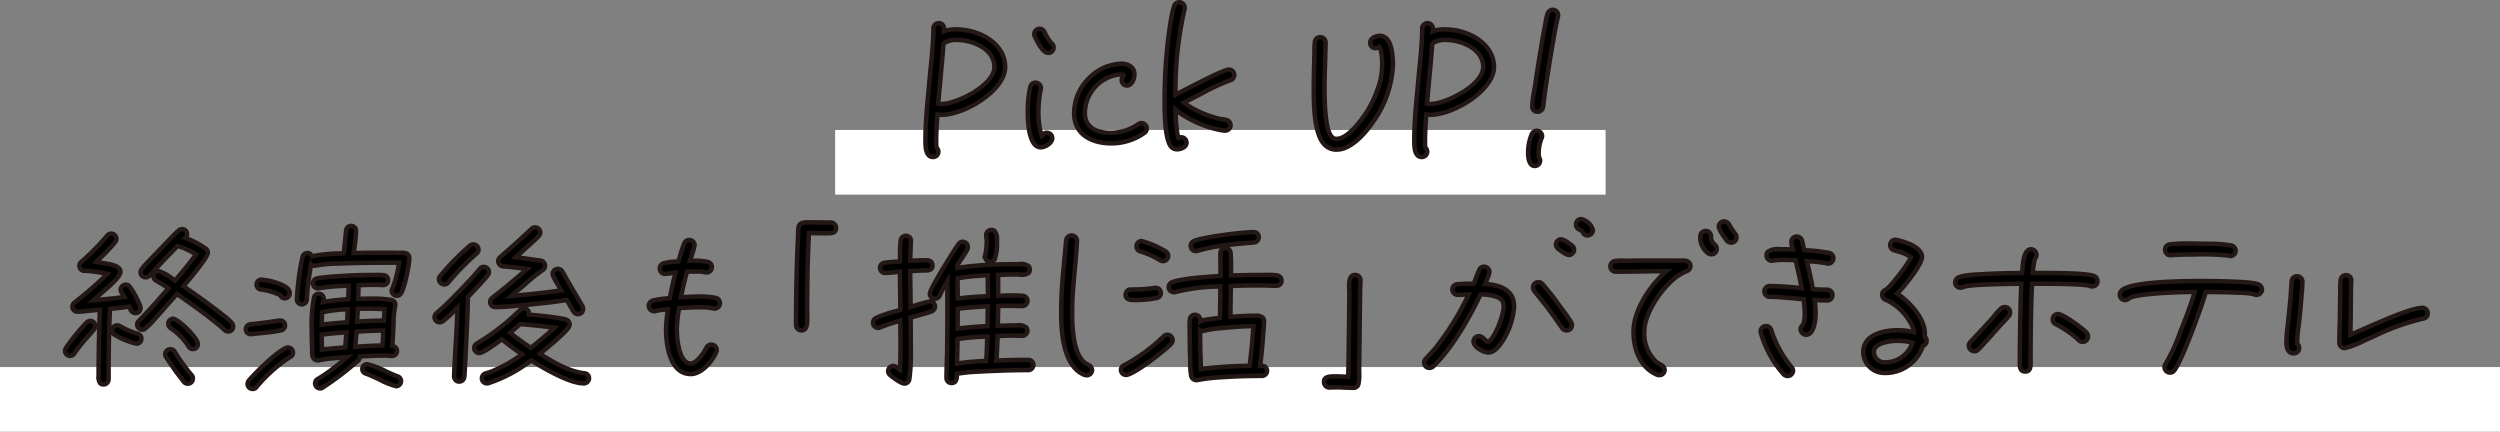<svg xmlns="http://www.w3.org/2000/svg" width="464" height="80.122" viewBox="0 0 464 80.122">
  <rect x="0" y="0" width="464" height="80.122" fill="#808080" stroke="none"/>
  <g id="pick02" transform="translate(-310 -4401.878)">
    <rect id="長方形_413" data-name="長方形 413" width="464" height="12" transform="translate(310 4470)" fill="#fff"/>
    <rect id="長方形_412" data-name="長方形 412" width="143" height="12" transform="translate(465 4426)" fill="#fff"/>
    <g id="レイヤー_1" data-name="レイヤー 1" transform="translate(321.653 4401.878)">
      <g id="グループ_2660" data-name="グループ 2660" transform="translate(0 0)">
        <g id="グループ_2658" data-name="グループ 2658" transform="translate(0.416 0.416)">
          <path id="パス_4880" data-name="パス 4880" d="M579.632,32.446a5.448,5.448,0,0,1-.733-.067c-.133,1.6-.233,3.2-.233,4.765a6.47,6.47,0,0,0,.067,1.4,1.009,1.009,0,0,1,.333.733,1.025,1.025,0,0,1-1,1c-1.5,0-1.4-2.266-1.4-3.265,0-3.7.466-7.763.8-11.462.267-3,.666-6.064.666-9.1a1,1,0,0,1,.966-1.033,1.015,1.015,0,0,1,1.033,1.1,1.622,1.622,0,0,1-.033.4,6.748,6.748,0,0,1,2.3-.333c4,0,9.063,2.432,9.063,7s-7.7,8.863-11.828,8.863ZM582.5,18.552c-.666,0-2.1.133-2.5.766-.267,3.7-.666,7.363-.966,11.062a1.467,1.467,0,0,0,.533.067c3,0,9.9-3.5,9.9-6.9S585.329,18.552,582.5,18.552Z" transform="translate(-416.967 -11.555)"/>
          <path id="パス_4881" data-name="パス 4881" d="M647.469,41.25c-2.266,0-2.4-5-2.4-6.464a20.365,20.365,0,0,1,.466-4.731.969.969,0,0,1,.966-.8,1.025,1.025,0,0,1,1,1c0,.067-.033.133-.033.2a21.813,21.813,0,0,0-.433,4.165,13.611,13.611,0,0,0,.633,4.5c.3-.3.433-.566.933-.566a1.025,1.025,0,0,1,1,1c0,.933-1.3,1.7-2.132,1.7Zm1.4-17.526c-1.066,0-2.066-2.166-2.432-2.9a1.124,1.124,0,0,1-.167-.566.982.982,0,0,1,1-1,.96.96,0,0,1,.866.533,8.225,8.225,0,0,0,1.333,2.132,1.1,1.1,0,0,1,.4.8A.982.982,0,0,1,648.868,23.725Z" transform="translate(-466.379 -14.329)"/>
          <path id="パス_4882" data-name="パス 4882" d="M689.148,55.334a10.669,10.669,0,0,1-5.964,2h-.533c-3.5-.067-6.63-1.733-6.63-5.6a9.134,9.134,0,0,1,2.965-6.7,8.845,8.845,0,0,1,5.8-2.5c1.233,0,2.432.633,2.432,2,0,.766-.466,2.066-1.4,2.066a1,1,0,0,1-.966-1c0-.5.333-.666.333-1a.845.845,0,0,0-.4-.067,6.158,6.158,0,0,0-2.632.666,7.266,7.266,0,0,0-4.132,6.53c0,2.832,2.266,3.632,4.631,3.632a8.8,8.8,0,0,0,5.231-1.566,1.052,1.052,0,0,1,.633-.233,1.025,1.025,0,0,1,1,1A1,1,0,0,1,689.148,55.334Z" transform="translate(-488.735 -31.145)"/>
          <path id="パス_4883" data-name="パス 4883" d="M748.628,15.994a47.838,47.838,0,0,0-6.064,2.865c-.833.433-1.666.866-2.5,1.266a18.266,18.266,0,0,0,6.43,2.965c.466.1.9.133,1.366.233a1.007,1.007,0,0,1-.233,2,7.916,7.916,0,0,1-1.233-.2,19.659,19.659,0,0,1-7.863-3.7,22.962,22.962,0,0,0,.533,5.264,1.4,1.4,0,0,1,.5-.133,1,1,0,0,1,1,1c0,.866-1.066,1.233-1.766,1.233a1.134,1.134,0,0,1-.466-.067,1.309,1.309,0,0,1-.7-.5c-1.1-1.533-1.133-6.5-1.133-8.263,0-.833,0-1.666.033-2.5a91.644,91.644,0,0,1,.933-11.3,26.533,26.533,0,0,1,.8-3.932,1,1,0,0,1,.966-.733,1.025,1.025,0,0,1,1,1,.735.735,0,0,1-.033.267,68.712,68.712,0,0,0-1.7,15.893c1.6-.766,8.829-4.665,9.929-4.665a1,1,0,0,1,1,1,1.032,1.032,0,0,1-.8,1Z" transform="translate(-532.422 -1.5)"/>
          <path id="パス_4884" data-name="パス 4884" d="M847.348,39.733c-1.366,2.066-4.132,5.331-6.864,5.331a3.023,3.023,0,0,1-2.3-.966c-2-2.032-1.966-7.963-1.966-10.6,0-1.833.067-3.7.1-5.531.033-.933,0-1.9.1-2.832a.982.982,0,0,1,1.033-.966,1,1,0,0,1,.966,1.033c0,.9-.067,1.8-.067,2.7-.067,1.932-.133,3.832-.133,5.764,0,1.766,0,7.83,1.4,9.063a1.062,1.062,0,0,0,.866.333c2.1,0,4.8-3.732,5.764-5.3a19.49,19.49,0,0,0,1.666-3.465,13.5,13.5,0,0,0,1-4.865c0-.7-.033-2.865-.533-3.465a1.4,1.4,0,0,1-.733.267,1,1,0,0,1-.966-1c0-.833,1.066-1.3,1.766-1.3,2.366,0,2.466,3.9,2.466,5.5A19.842,19.842,0,0,1,847.348,39.733Z" transform="translate(-604.455 -17.709)"/>
          <path id="パス_4885" data-name="パス 4885" d="M906.382,32.446a5.447,5.447,0,0,1-.733-.067c-.133,1.6-.233,3.2-.233,4.765a6.467,6.467,0,0,0,.067,1.4,1.009,1.009,0,0,1,.333.733,1.025,1.025,0,0,1-1,1c-1.5,0-1.4-2.266-1.4-3.265,0-3.7.466-7.763.8-11.462.267-3,.666-6.064.666-9.1a1,1,0,0,1,.966-1.033,1.015,1.015,0,0,1,1.033,1.1,1.625,1.625,0,0,1-.033.4,6.748,6.748,0,0,1,2.3-.333c4,0,9.063,2.432,9.063,7s-7.7,8.863-11.828,8.863Zm2.865-13.894c-.666,0-2.1.133-2.5.766-.267,3.7-.666,7.363-.966,11.062a1.467,1.467,0,0,0,.533.067c3,0,9.9-3.5,9.9-6.9S912.079,18.552,909.247,18.552Z" transform="translate(-652.993 -11.555)"/>
          <path id="パス_4886" data-name="パス 4886" d="M981.966,30.463a7.137,7.137,0,0,0-.5,2.765,2.616,2.616,0,0,0,.067.733.9.9,0,0,1,.2.566.982.982,0,0,1-1,1c-1.1,0-1.233-1.666-1.233-2.432a9.148,9.148,0,0,1,.7-3.532,1.043,1.043,0,0,1,.9-.566,1.025,1.025,0,0,1,1,1A1.236,1.236,0,0,1,981.966,30.463Zm3.065-22.657c-.4,1.7-.7,3.432-1,5.131-.433,2.532-.833,5.064-1.233,7.63l-.367,2.632c-.067.433-.067.9-.167,1.333a1,1,0,0,1-1.066.933.947.947,0,0,1-.933-1V24.4a26.7,26.7,0,0,1,.5-3.6c.333-2.3.7-4.631,1.1-6.93q.35-2.249.8-4.5a14.2,14.2,0,0,1,.433-2.066,1.063,1.063,0,0,1,.966-.766,1,1,0,0,1,1,1,.735.735,0,0,1-.033.267Z" transform="translate(-707.952 -5.141)"/>
          <path id="パス_4887" data-name="パス 4887" d="M6.864,171.805a51.331,51.331,0,0,0-3.632,4.431.968.968,0,0,1-.8.466.931.931,0,0,1-.933-.933.868.868,0,0,1,.133-.5A39.654,39.654,0,0,1,5.5,170.506a1.111,1.111,0,0,1,.7-.3.925.925,0,0,1,.9.933,1.018,1.018,0,0,1-.233.666Zm7.73-3.032c-.733,0-.9-.666-1.133-1.233-1.2.2-2.4.3-3.6.433-.233,4.365-.267,8.73-.267,13.094a.931.931,0,0,1-.933.933c-1.033,0-.933-1.066-.933-1.766,0-4.032.1-8.063.233-12.095l-1.8.167c-.766.067-1.6.2-2.366.2a.931.931,0,0,1-.933-.933.978.978,0,0,1,.4-.766,70.42,70.42,0,0,0,6.064-5.3,22.37,22.37,0,0,0-4.2-.6.961.961,0,0,1-.966-.933.978.978,0,0,1,.4-.766,43.475,43.475,0,0,0,4.765-4.831.931.931,0,0,1,.733-.367.946.946,0,0,1,.966.966.9.9,0,0,1-.2.566,40.63,40.63,0,0,1-3.532,3.7l1.3.233c.866.167,3.2.367,3.2,1.633,0,.966-2.7,3.2-3.332,3.765l-1.7,1.5c1.932-.167,3.865-.333,5.764-.6-.2-.4-.7-.933-.7-1.333a.961.961,0,0,1,.933-.966.931.931,0,0,1,.733.367,13.345,13.345,0,0,1,2.032,4,.953.953,0,0,1-.933.933Zm.167,5.664a14.16,14.16,0,0,1-4.065-1.666.937.937,0,0,1-.433-.8.911.911,0,0,1,.933-.933.94.94,0,0,1,.5.133,14.543,14.543,0,0,0,3.3,1.433.931.931,0,0,1-.233,1.833Zm17.026-2.266a.991.991,0,0,1-.666-.267l-.6-.566c-.466-.4-.933-.766-1.4-1.133-2.232-1.766-4.531-3.4-6.864-5-1.233,1.433-2.5,2.865-3.765,4.265a17.888,17.888,0,0,1-2.066,2.132.8.8,0,0,1-.6.233.961.961,0,0,1-.933-.966.888.888,0,0,1,.3-.666c1.932-1.932,3.732-4,5.5-6.064-.833-.566-1.4-.9-2.266-1.4a.96.96,0,0,1-.533-.866.931.931,0,0,1,.933-.933c.566,0,2.566,1.433,3.1,1.766,1.333-1.566,2.7-3.165,3.9-4.865a14.412,14.412,0,0,0-3.432-1.533c-2.3,2.3-4,4.132-5.164,5.431a.863.863,0,0,1-.766.367.892.892,0,0,1-.933-.933.9.9,0,0,1,.2-.566,17.292,17.292,0,0,1,1.633-1.833l3.5-3.632c.5-.5,1.2-1.266,1.733-1.7a.975.975,0,0,1,.633-.267.931.931,0,0,1,.933.933.959.959,0,0,1-.3.7,17.2,17.2,0,0,1,3.8,2,.931.931,0,0,1,.367.733c0,.933-3.832,5.4-4.531,6.231,2.366,1.633,4.7,3.3,6.964,5.064a16.568,16.568,0,0,1,2,1.733.991.991,0,0,1,.267.666.911.911,0,0,1-.933.933Zm-7.5,9.7a.991.991,0,0,1-.666-.267,52.091,52.091,0,0,1-3.4-4.731,1.085,1.085,0,0,1-.133-.466.949.949,0,0,1,1.766-.466,33.585,33.585,0,0,0,3.1,4.3.856.856,0,0,1,.267.666.96.96,0,0,1-.933.966Zm.933-6.431a.89.89,0,0,1-.8-.5,11.985,11.985,0,0,0-3.332-3.4.981.981,0,0,1-.433-.8.925.925,0,0,1,.9-.933c.933,0,4.6,3.565,4.6,4.665A.939.939,0,0,1,25.223,175.437Z" transform="translate(-1.5 -111.065)"/>
          <path id="パス_4888" data-name="パス 4888" d="M128.87,170.411c-1.4.3-3.1.433-4.531.6-.333.033-.733.1-1.066.1a.9.9,0,0,1-.933-.9.939.939,0,0,1,.833-.933,9.495,9.495,0,0,1,.966-.1c1.466-.167,2.965-.367,4.431-.6h.133a.925.925,0,0,1,.933.9.963.963,0,0,1-.766.933Zm1.7,4.931a27.456,27.456,0,0,0-6.231,5.564.863.863,0,0,1-.766.367.9.9,0,0,1-.9-.9,1.033,1.033,0,0,1,.167-.566c.866-1.2,6.031-6.231,7.33-6.231a.953.953,0,0,1,.933.933A.878.878,0,0,1,130.57,175.343Zm-1-10.9a.908.908,0,0,1-.833-.566,11.927,11.927,0,0,0-3.565-1.066.918.918,0,0,1,.1-1.833,11.567,11.567,0,0,1,2.965.666c.833.3,2.266.8,2.266,1.9a.9.9,0,0,1-.933.9Zm21.591-.933a.9.9,0,0,1-.8.466.953.953,0,0,1-.933-.933,1.084,1.084,0,0,1,.133-.466,20.161,20.161,0,0,0,1.233-4.731h-2.2c-2.8,0-5.631.033-8.463.133a28.441,28.441,0,0,0-4.765.4.734.734,0,0,1-.267.033.91.91,0,0,1-.633-.267c-.3,1.633-.533,3.3-.7,4.964l-.1,1.566a.932.932,0,0,1-.966.9.905.905,0,0,1-.866-.966,47.07,47.07,0,0,1,1.033-7.83.961.961,0,0,1,.933-.733.923.923,0,0,1,.833.666c.666-.433,4.965-.566,5.864-.6.2-1.4.3-2.832.466-4.231a.918.918,0,1,1,1.833.1,34.385,34.385,0,0,1-.433,4.065c1.8-.033,3.6-.067,5.4-.067.933,0,1.833,0,2.765.033a8.908,8.908,0,0,1,1.333.033.906.906,0,0,1,.833.9c0,1.266-.866,5.564-1.533,6.564Zm-1.7,11.628c-.4,0-.8-.067-1.233-.067-1.566,0-3.132.067-4.7.167a.98.98,0,0,1-.3.733,57.209,57.209,0,0,1-6.73,5.131,1.418,1.418,0,0,1-.367.067.927.927,0,0,1-.4-1.766,41.027,41.027,0,0,0,5.364-4.032c-1.266.1-2.532.2-3.8.333-.466.067-.966.2-1.466.233H135.7v.033h-.067a1,1,0,0,1-.933-.866c-.067-.433-.033-.9-.067-1.333-.033-1.2-.067-2.366-.067-3.565a29.081,29.081,0,0,1,.433-5.964.923.923,0,0,1,1.8.267,2.264,2.264,0,0,1-.1.633,43.8,43.8,0,0,1,4.631-.533c.067-.833.067-1.666.1-2.5a43.716,43.716,0,0,0-5.564.466c-.033,0-.1.033-.133.033a.939.939,0,0,1-.933-.966.955.955,0,0,1,.766-.9,33.573,33.573,0,0,1,4.065-.4c2.132-.167,4.265-.233,6.4-.233a17.44,17.44,0,0,1,1.866.033.925.925,0,0,1,.866.966.905.905,0,0,1-.966.866c-.466,0-.933-.033-1.366-.033-1.066,0-2.1.033-3.165.067,0,.833-.033,1.7-.067,2.532.566,0,1.166-.033,1.733-.033a23.977,23.977,0,0,1,4.365.233.875.875,0,0,1,.8.9.494.494,0,0,1-.033.233,24.4,24.4,0,0,0-.333,4.132c-.067,1.1-.1,2.166-.2,3.265a.934.934,0,0,1-.067,1.866ZM136.5,167.08l-.067,2.266c1.566-.2,3.132-.333,4.7-.433.067-.8.1-1.633.133-2.432A25.539,25.539,0,0,0,136.5,167.08Zm-.067,4.132c0,.933.033,1.833.067,2.765,1.433-.2,2.865-.3,4.3-.4l.233-2.8C139.5,170.878,137.967,170.978,136.434,171.211Zm6.464-.566-.233,2.8c1.666-.1,3.365-.2,5.031-.233.1-.933.133-1.833.167-2.765C146.2,170.445,144.564,170.545,142.9,170.645Zm2.166-4.265c-.633,0-1.3,0-1.932.033L143,168.779c1.633-.1,3.3-.2,4.965-.167l.133-2.132C147.1,166.413,146.063,166.38,145.063,166.38Zm5.164,14.394c-.633,0-4.431-1.966-5.564-2.332a.894.894,0,0,1,.233-1.766c.766,0,4.431,1.866,5.6,2.266a.93.93,0,0,1,.666.9.953.953,0,0,1-.933.933Z" transform="translate(-88.788 -109.505)"/>
          <path id="パス_4889" data-name="パス 4889" d="M258.356,160.843a8.9,8.9,0,0,1-1.033,1.2c-.866.966-1.766,1.932-2.665,2.865-.033,3.3-.233,6.63-.4,9.929-.033,1.166-.1,2.332-.167,3.465-.033.466-.033,1-.1,1.433a.944.944,0,0,1-1.033.866.973.973,0,0,1-.866-.966v-.067c.167-4.231.5-8.463.633-12.694a24.6,24.6,0,0,1-2.732,2.532,1,1,0,0,1-.6.2.95.95,0,0,1-.566-1.7l1.333-1.166c1.266-1.233,2.5-2.466,3.732-3.765.733-.766,1.466-1.533,2.166-2.332l.8-.966a.931.931,0,0,1,.733-.367.961.961,0,0,1,.966.933.93.93,0,0,1-.2.6Zm-2.1-4a46.766,46.766,0,0,0-5.231,5.364,1,1,0,0,1-.766.367,1.013,1.013,0,0,1-.966-.966.9.9,0,0,1,.2-.566,47.286,47.286,0,0,1,5.564-5.7.93.93,0,0,1,.6-.2.967.967,0,0,1,.966.966.931.931,0,0,1-.367.733Zm19.858,24.089c-2.632,0-7.5-2.865-9.7-4.265a26.94,26.94,0,0,1-7.963,4.231.567.567,0,0,1-.233.033.939.939,0,0,1-.966-.933.969.969,0,0,1,.7-.933c.433-.133.833-.233,1.233-.4a27.473,27.473,0,0,0,5.531-3.132,44.071,44.071,0,0,1-3.765-2.8c-.666.5-3.432,2.566-4.165,2.566a.955.955,0,0,1-.966-.9,1.011,1.011,0,0,1,.533-.9,39.529,39.529,0,0,0,6.1-4.431c.666-.566,1.266-1.2,1.933-1.766a.812.812,0,0,1,.666-.267.92.92,0,0,1,.933,1.133c.866.067,6.364.566,7.03.966a.964.964,0,0,1,.533.8,1.284,1.284,0,0,1-.2.6c-.6,1-4.331,4.1-5.331,4.9,2.432,1.533,5.331,3.265,8.23,3.6a.94.94,0,0,1,.9,1A.993.993,0,0,1,276.115,180.934Zm-1-12.861a.95.95,0,0,1-.833-.466c-.466-.7-.866-1.466-1.266-2.166-2.532.433-5.131.666-7.7.933-1.833.167-3.732.4-5.564.4a.939.939,0,0,1-.966-.933.95.95,0,0,1,.4-.8c2.232-1.7,4.331-3.532,6.464-5.331-1.466-.2-2.932-.367-4.431-.5a.983.983,0,0,1-.933-.966.931.931,0,0,1,.366-.733c.833-.766,1.7-1.466,2.532-2.232,1.1-.966,2.166-2,3.265-3a.888.888,0,0,1,.666-.3.961.961,0,0,1,.966.933.93.93,0,0,1-.267.666c-.433.5-1,.933-1.466,1.4l-2.8,2.532c1.1.133,2.232.3,3.332.466l1.266.167a.954.954,0,0,1,.366,1.766,41.141,41.141,0,0,0-3.732,3.032l-2.066,1.766c3.1-.267,6.2-.6,9.263-1.033a17.807,17.807,0,0,1-1.6-3.032.958.958,0,0,1,1.8-.466c.267.4.466.833.7,1.233.533.9,1.033,1.8,1.566,2.666l1.066,1.833.433.733a1.064,1.064,0,0,1,.1.466.939.939,0,0,1-.933.966Zm-9.5,1.966c-.4-.033-.833-.1-1.233-.1l-1.9,1.6c1.233,1,2.532,1.9,3.832,2.8,1.533-1.166,3-2.432,4.4-3.732C269.018,170.372,267.318,170.205,265.619,170.039Z" transform="translate(-179.89 -110.198)"/>
          <path id="パス_4890" data-name="パス 4890" d="M403.935,173.108a.733.733,0,0,1-.267-.033,11.113,11.113,0,0,0-2.566-.2c-1.266,0-2.5.067-3.765.167a27.1,27.1,0,0,0-.4,4c0,1.5.333,6.264,2.566,6.264,1.166,0,2.466-2.032,2.932-2.932a1,1,0,0,1,1.9.433.923.923,0,0,1-.1.433c-.733,1.7-2.732,4.032-4.731,4.032-3.832,0-4.565-5.4-4.565-8.23a24.429,24.429,0,0,1,.367-3.8,17.867,17.867,0,0,0-2.332.333.423.423,0,0,1-.2.033,1.011,1.011,0,0,1-.233-2,24.749,24.749,0,0,1,3.1-.433c.3-1.6.666-3.2,1.066-4.765-.533.067-1.5.267-1.932.267a.982.982,0,0,1-1-1,.963.963,0,0,1,.733-.966,10.765,10.765,0,0,1,2.732-.333c.333-1.1.633-2.266,1.066-3.332a.994.994,0,0,1,1.932.3c0,.267-.733,2.466-.866,2.9h.666a10.572,10.572,0,0,1,2.732.233.971.971,0,0,1,.666.933,1,1,0,0,1-1,1,.733.733,0,0,1-.267-.033,7.05,7.05,0,0,0-1.866-.133c-.5,0-1,0-1.5.033-.4,1.566-.8,3.132-1.1,4.731,1.133-.067,2.232-.133,3.365-.133a13.877,13.877,0,0,1,3.132.267,1,1,0,0,1-.267,1.966Z" transform="translate(-283.387 -116.266)"/>
          <path id="パス_4891" data-name="パス 4891" d="M496,150.652c-1.166,0-2.3-.033-3.465-.033-.267,4.931-.333,9.9-.333,14.794,0,1.233.267,3.265-1.066,3.265a1.025,1.025,0,0,1-1-1c0-5.464.1-11,.367-16.426a15.1,15.1,0,0,1,.1-1.733c.167-.933,1.133-.9,2.066-.9,1.3,0,2.6.033,3.9.033a1.025,1.025,0,0,1,1,1C497.57,150.619,496.737,150.652,496,150.652Z" transform="translate(-354.466 -107.771)"/>
          <path id="パス_4892" data-name="パス 4892" d="M552.482,168.787c-1.266.466-2.6.766-3.9,1.133.033,1.633.033,3.3.033,4.931a42.914,42.914,0,0,1-.267,6.564.941.941,0,0,1-.966.766,8.006,8.006,0,0,1-2.666-1.633.907.907,0,0,1-.3-.7.983.983,0,0,1,.966-.933c.466,0,.866.5,1.233.733.1-1.766.1-3.565.1-5.331,0-1.3-.033-2.566-.033-3.832-1.266.4-2.532.766-3.732,1.266a.887.887,0,0,1-.4.1.939.939,0,0,1-.933-.966.96.96,0,0,1,.533-.866,26.75,26.75,0,0,1,4.531-1.5c0-2.366-.067-4.731-.067-7.1-.833.067-1.9.233-2.732.233a.946.946,0,0,1-.966-.966.964.964,0,0,1,.833-.933c.933-.133,1.933-.167,2.865-.233a38.745,38.745,0,0,1,.133-3.932.944.944,0,0,1,.966-.833.911.911,0,0,1,.933.933v.1c-.067,1.2-.1,2.4-.133,3.6.966-.033,1.966-.1,2.932-.1.666,0,1.2.233,1.2,1s-.666.9-1.233.9c-.966,0-1.932.067-2.9.133,0,2.2.067,4.431.067,6.63,0,0,3.465-1.033,3.632-1.033a.9.9,0,0,1,.9.933.942.942,0,0,1-.633.933Zm17.959,10.9c-2.8,0-5.6.1-8.363.233a33.875,33.875,0,0,0-4.9.466c0,.766,0,1.7-1.033,1.7a.932.932,0,0,1-.9-.966c0-1.4.067-2.832.1-4.231.067-3.232.067-6.431.067-9.629v-4.065a28,28,0,0,0-1.4,2.6.962.962,0,0,1-1.866-.3c0-.866,4.5-8.063,5.331-9.2a.937.937,0,0,1,.8-.433.991.991,0,0,1,.933,1,.868.868,0,0,1-.133.5c-.533.966-1.2,1.866-1.8,2.8v.566a70.3,70.3,0,0,1,10.929-.7c.866,0,2.5-.267,2.5,1.033,0,1.2-1.666.866-2.432.866-1.166,0-2.3.033-3.465.1.033,1.3.033,2.566.033,3.865.833-.033,1.666-.067,2.532-.067.633,0,1.333,0,2,.067a.94.94,0,0,1,.9,1,.97.97,0,0,1-1.033.9c-.633,0-1.3-.033-1.966-.033-.8,0-1.633,0-2.432.033l-.067,3.665c1.033-.033,2.1-.067,3.132-.067.866,0,2.366-.233,2.366,1.066a.988.988,0,0,1-1.033.866c-.5,0-.966-.033-1.466-.033-1,0-2.032.033-3.032.067-.067,1.533-.133,3.032-.233,4.565,1.966-.1,3.965-.133,5.931-.133a.939.939,0,0,1,.933.966.953.953,0,0,1-.933.933Zm-13.128-5.764-.1,4.565a48.5,48.5,0,0,1,5.4-.5c.133-1.5.167-3.032.2-4.531A50.267,50.267,0,0,0,557.313,173.918Zm5.6-11.828a39.337,39.337,0,0,0-5.6.566c0,1.266.033,2.5.033,3.765,1.833-.267,3.732-.367,5.6-.466C562.944,164.655,562.911,163.389,562.911,162.09Zm-5.564,6.231c0,1.233-.033,2.432-.033,3.665,1.832-.233,3.7-.367,5.564-.466,0-1.233.033-2.432.033-3.665C561.078,167.954,559.179,168.054,557.346,168.32Zm6.864-9.263a.948.948,0,0,1-1.8-.466c0-.133-.067.1-.033-.033a11.445,11.445,0,0,0,.333-2.865c0-.367-.1-.733-.1-1.066a.989.989,0,0,1,.966-.966c1.1,0,1.033,1.366,1.033,2.132A9.559,9.559,0,0,1,564.21,159.058Z" transform="translate(-391.652 -111.412)"/>
          <path id="パス_4893" data-name="パス 4893" d="M672.111,183.335a1.673,1.673,0,0,1-.4-.067c-4.032-1.566-4.331-8.063-4.331-11.695,0-3.065.233-6.1.533-9.1l.267-2.765c.033-.466.067-.966.133-1.433a1,1,0,0,1,2,.1v.1c-.233,4.365-.9,8.73-.9,13.094,0,2.566.133,7.23,2.032,9.163a4.341,4.341,0,0,0,1.033.7,1.057,1.057,0,0,1,.633.933A1,1,0,0,1,672.111,183.335Z" transform="translate(-482.494 -114.099)"/>
          <path id="パス_4894" data-name="パス 4894" d="M716.7,175.791c-.966,1.166-7.064,5.831-8.4,5.831a.936.936,0,0,1-.3-1.833,33.594,33.594,0,0,0,7.23-5.3.968.968,0,0,1,1.7.666A1.052,1.052,0,0,1,716.7,175.791Zm-2.766-8.43a23.158,23.158,0,0,1-4.3.367c-.6,0-1.433-.133-1.433-.933a.971.971,0,0,1,1-1.033h.5a26.035,26.035,0,0,0,3.932-.3h.167a.939.939,0,0,1,.933.966A.96.96,0,0,1,713.937,167.361Zm1.2-6.864a.93.93,0,0,1-.6-.2,15.766,15.766,0,0,0-3.665-1.633.9.9,0,0,1-.633-.9.968.968,0,0,1,.933-1,17.166,17.166,0,0,1,4.565,2,1,1,0,0,1,.367.766.946.946,0,0,1-.966.966Zm21.057,4.565c-1.066,0-2.166-.067-3.232-.067-1.733,0-3.5.033-5.231.1,0,1.9-.067,3.832-.067,5.731,1.433-.1,2.9-.2,4.331-.2.8,0,1.9-.1,1.9,1.033,0,.833-.1,1.7-.167,2.532-.133,1.9-.3,3.8-.566,5.7.633,0,1.3.167,1.3.966a.96.96,0,0,1-.966.933c-2.4,0-4.831.067-7.23.233a32.2,32.2,0,0,0-4.7.533.567.567,0,0,1-.233.033,1,1,0,0,1-.966-.8,14.506,14.506,0,0,1-.167-2.7c-.067-1.866-.1-3.765-.1-5.631a15.185,15.185,0,0,1,.033-2.132.918.918,0,0,1,.933-.866.989.989,0,0,1,1,1.033,1.445,1.445,0,0,0-.033.167,20.358,20.358,0,0,1,3.7-.633c0-1.932.067-3.9.067-5.831a37.018,37.018,0,0,0-8.33,1.033.922.922,0,0,1-.3.033.955.955,0,0,1-.3-1.866c1.833-.7,6.9-1.033,8.963-1.133,0-1.533-.033-2.666-.033-4.2a.94.94,0,0,1,.9-1,.967.967,0,0,1,1,.933c.133,1.4.067,2.765.067,4.165q2.749-.1,5.5-.1a22.53,22.53,0,0,1,3,.067,1,1,0,0,1,.9,1.066A.949.949,0,0,1,736.194,165.062Zm-4.2-8.03c-.566.067-1.133.067-1.666.133a44.666,44.666,0,0,0-8.7,1.4,1.416,1.416,0,0,1-.366.067.967.967,0,0,1-.966-.966.945.945,0,0,1,.6-.9c1.533-.733,9.129-1.666,11-1.666a.97.97,0,0,1,1.033.9A1,1,0,0,1,732,157.032Zm-5.9,15.893a19.447,19.447,0,0,0-3.4.5.8.8,0,0,1-.3.067.672.672,0,0,1-.367-.1c0,2.366.033,4.765.167,7.13a81.626,81.626,0,0,1,9.029-.6c.3-2.432.533-4.9.7-7.363C730,172.592,728.031,172.726,726.1,172.926Z" transform="translate(-511.359 -112.452)"/>
          <path id="パス_4895" data-name="パス 4895" d="M849.757,187.278l-.167,13.294v1.266c0,1.966.033,2.9-1.166,2.9-1,0-2.032-.1-3.065-.1-.4,0-.833.033-1.233.033a1.006,1.006,0,0,1-1.066-1.033c0-1,1-1.033,2.166-1.033.8,0,1.733.067,2.332.067.067-2.832.1-5.664.133-8.5l.067-6.4c.067-1.6-.433-4,1.1-4a.963.963,0,0,1,.966,1.033c0,.8-.067,1.633-.067,2.466Z" transform="translate(-609.396 -133.169)"/>
          <path id="パス_4896" data-name="パス 4896" d="M924.347,169.417c-.533.766-1.366,1.8-2.4,1.8-.9,0-2.765-1.033-2.765-2.032a1,1,0,0,1,1-1c.733,0,1.033.833,1.733,1.066,1.3-.766,2.865-5.031,2.865-6.564a2.422,2.422,0,0,0-.133-.833c-.433-1.233-3.065-1.4-4.165-1.433-2,4.3-5.364,10.129-8.8,13.394a1.075,1.075,0,0,1-.7.267.99.99,0,0,1-.7-1.666c.6-.633,1.2-1.266,1.766-1.932a52.587,52.587,0,0,0,6.231-10.029c-.666,0-1.366.067-2.032.067a1,1,0,0,1-1-.966.967.967,0,0,1,.933-1c.933-.1,2.066-.1,3.032-.1.333-.833.633-1.666,1-2.5a.971.971,0,0,1,.933-.666,1.025,1.025,0,0,1,1,1,12.819,12.819,0,0,1-.833,2.2c2.7.233,5.4.966,5.4,4.2A13.447,13.447,0,0,1,924.347,169.417Zm12.128-2.3a1,1,0,0,1-.866-.466c-.9-1.3-1.8-2.566-2.732-3.832-.8-1.033-1.633-2-2.432-3.032a1.052,1.052,0,0,1-.233-.633.995.995,0,0,1,1.766-.633,55.5,55.5,0,0,1,3.432,4.4,25.061,25.061,0,0,1,1.9,2.732.94.94,0,0,1,.133.5.967.967,0,0,1-.966.966Zm.367-13.994a6.522,6.522,0,0,1-2-1.2,1.118,1.118,0,0,1-.366-.766,1.019,1.019,0,0,1,1-.966c.433,0,1.466.833,1.9,1.1a.95.95,0,0,1,.466.833A1.025,1.025,0,0,1,936.842,153.124Zm3.5-3.632a.9.9,0,0,1-.866-.566c-.367-.633-1.266-.5-1.266-1.466a.974.974,0,0,1,.966-1c.733,0,2.166,1.233,2.166,2.032A1.025,1.025,0,0,1,940.34,149.492Z" transform="translate(-657.764 -106.211)"/>
          <path id="パス_4897" data-name="パス 4897" d="M1048.62,157.249a9.547,9.547,0,0,0-1.633.866c-2.8,2-6.231,6.8-6.231,10.329a7.125,7.125,0,0,0,2.066,5.5,8.453,8.453,0,0,0,1.133.766c.333.233.566.433.566.866a1,1,0,0,1-1,.966,1.176,1.176,0,0,1-.467-.1c-3.132-1.366-4.3-4.8-4.3-8,0-4,3.165-8.663,6.1-11.2-3.132,0-6.23.1-9.363.1a1.026,1.026,0,0,1-1.033-.966,1,1,0,0,1,.966-1.033,17.648,17.648,0,0,1,2.3-.033c1.466-.033,2.932-.033,4.431-.033h4.9c.433.033.9-.033,1.3.033a.989.989,0,0,1,.966.966A1,1,0,0,1,1048.62,157.249Zm4.6-3.132a1.019,1.019,0,0,1-.667-.233,3.7,3.7,0,0,1-1.4-3.1,1.025,1.025,0,0,1,1-1,.982.982,0,0,1,1,1c0,1.533,1.066,1.366,1.066,2.332a.982.982,0,0,1-1,1Zm3.665-2.166a1.148,1.148,0,0,1-.766-.333,8.619,8.619,0,0,1-1.533-2.6,1,1,0,0,1,1-1,1.037,1.037,0,0,1,.866.5,16.184,16.184,0,0,0,1.166,1.766,1.075,1.075,0,0,1,.266.7A.975.975,0,0,1,1056.883,151.952Z" transform="translate(-747.652 -107.338)"/>
          <path id="パス_4898" data-name="パス 4898" d="M1139.931,183.989a1.085,1.085,0,0,1-.766-.333,19.757,19.757,0,0,1-4.231-7.73c0-.067-.033-.133-.033-.2a1.01,1.01,0,0,1,1.033-1,1,1,0,0,1,.966.8,20.209,20.209,0,0,0,3.765,6.83.99.99,0,0,1,.267.666A1.019,1.019,0,0,1,1139.931,183.989Zm7.463-20.858c-.067,0-.1-.033-.167-.033a27.692,27.692,0,0,0-3.765-.433c.433,1.733.8,3.465,1.133,5.2.866.067,1.766.1,2.632.1a1,1,0,0,1,0,2q-1.15,0-2.3-.1a20.977,20.977,0,0,1,.167,2.5c0,1.033-.266,3.965-1.766,3.965a1.025,1.025,0,0,1-1-1,.907.907,0,0,1,.3-.7,3.985,3.985,0,0,0,.467-2.232c0-.9-.133-1.766-.2-2.665-2.1-.133-4.165-.433-6.264-.433a1,1,0,0,1-1.033-.966c0-.733.533-1.033,1.2-1.033a55.2,55.2,0,0,1,5.731.4c-.333-1.733-.733-3.465-1.133-5.2-.7-.033-1.366-.067-2.066-.067a15.269,15.269,0,0,0-2.132.133c-.067,0-.133.033-.2.033a.982.982,0,0,1-1-1c0-1.333,2-1.133,2.9-1.133.666,0,1.333,0,2,.033a6.687,6.687,0,0,1-.3-1.366,1.011,1.011,0,0,1,2-.233c.133.566.233,1.166.4,1.733a35.4,35.4,0,0,1,4.565.5,1.007,1.007,0,0,1-.167,2Z" transform="translate(-820.204 -114.619)"/>
          <path id="パス_4899" data-name="パス 4899" d="M1214.6,179.951a7.343,7.343,0,0,1-7,5.031,3.914,3.914,0,0,1-4.065-3.865c0-3.232,3.8-4.065,6.364-4.065a11.877,11.877,0,0,1,3.065.366c-.167-2.032-3.232-5.364-5.131-5.964a1.024,1.024,0,0,1-.8-.966.942.942,0,0,1,.633-.933c.966-.533,4.265-4.931,4.731-6.031a8.521,8.521,0,0,0-3.1-1.3,1,1,0,0,1-.766-1,.967.967,0,0,1,.966-.966.65.65,0,0,1,.267.033c1.433.333,4.665,1.3,4.665,3.165,0,1.466-3.465,5.664-4.6,6.8,2.232,1.5,5.131,4.531,5.131,7.4,0,.2-.033.4-.033.6a.931.931,0,0,1,.367.733A1.043,1.043,0,0,1,1214.6,179.951Zm-4.731-.933c-1.266,0-4.365.333-4.365,2.1a1.967,1.967,0,0,0,2.1,1.9,5.3,5.3,0,0,0,5.065-3.632A9.937,9.937,0,0,0,1209.871,179.018Z" transform="translate(-869.786 -116.179)"/>
          <path id="パス_4900" data-name="パス 4900" d="M1290.4,173.517a1.175,1.175,0,0,1-.466-.1c-1.1-.4-7.8-.4-9.2-.4h-1.5c-.233,4.964-.267,9.9-.267,14.86,0,.7-.1,1.433-1,1.433s-1-.733-1-1.433c0-4.964.1-9.9.267-14.86-1.9.033-9.129.067-10.7.566a.872.872,0,0,1-.566.167.975.975,0,0,1-1-.966,1.075,1.075,0,0,1,.267-.7c.533-.7,3.932-.8,4.665-.833,2.5-.167,4.964-.2,7.463-.233.167-1,.1-4.4,1.7-4.4a1.055,1.055,0,0,1,1,1.033.959.959,0,0,1-.3.7,17.762,17.762,0,0,0-.4,2.666h2.166c1.7,0,8.5,0,9.4.666a1,1,0,0,1,.466.866.975.975,0,0,1-1,.966Zm-15.526,5.564c-.5.6-1.066,1.166-1.6,1.733-.9,1-1.766,2-2.666,2.965-.433.5-.9,1-1.366,1.466a.98.98,0,0,1-.733.3,1.032,1.032,0,0,1-1-1.033.959.959,0,0,1,.3-.7c1.333-1.433,2.7-2.865,4-4.331a21.378,21.378,0,0,1,1.633-1.833,1.124,1.124,0,0,1,.733-.3.982.982,0,0,1,1,1A1.124,1.124,0,0,1,1274.876,179.081Zm13.761,4.731a1.009,1.009,0,0,1-.733-.333,18.29,18.29,0,0,0-4.3-2.965.961.961,0,0,1-.533-.866.982.982,0,0,1,1-1c.9,0,4.6,2.665,5.3,3.465a1.076,1.076,0,0,1,.266.7A1.025,1.025,0,0,1,1288.636,183.812Z" transform="translate(-914.167 -120.773)"/>
          <path id="パス_4901" data-name="パス 4901" d="M1400.342,172.3a.765.765,0,0,1-.467-.133,14.659,14.659,0,0,0-2.965-.267c-1.966-.1-3.965-.133-5.931-.133-.666,2.5-4.465,12.828-5.831,14.527a.982.982,0,0,1-.8.433,1.032,1.032,0,0,1-1.033-1,1,1,0,0,1,.2-.6,35.32,35.32,0,0,0,2.765-6.031c.966-2.4,1.9-4.831,2.632-7.33h-.4c-1.666,0-10.429.2-11.795,1.2a1.11,1.11,0,0,1-.7.3.982.982,0,0,1-1-1,1.076,1.076,0,0,1,.266-.7c1.4-1.833,12.728-1.833,15.06-1.833,1.6,0,8.83.067,10.129.533.5.167.933.433.933,1.033A1.018,1.018,0,0,1,1400.342,172.3Zm-4.831-7.2a2.037,2.037,0,0,1-.433-.1c-.633-.2-5.364-.2-6.231-.2-1.433,0-2.9.033-4.331.133h-.1a.99.99,0,0,1-1-1.033.973.973,0,0,1,.866-.966,30.511,30.511,0,0,1,4.3-.167c.733,0,1.433.033,2.166.033a28.708,28.708,0,0,1,5.1.367,1.014,1.014,0,0,1,.433.3,1.052,1.052,0,0,1,.233.633A1,1,0,0,1,1395.511,165.107Z" transform="translate(-993.653 -117.994)"/>
          <path id="パス_4902" data-name="パス 4902" d="M1489.222,187.3c-.133,1.8-.3,3.565-.5,5.364a29.757,29.757,0,0,0-.333,3.832v.167a.948.948,0,0,1,.366.766,1.025,1.025,0,0,1-1,1c-1.166,0-1.366-1.2-1.366-2.1a38.443,38.443,0,0,1,.333-3.9c.167-1.6.333-3.165.466-4.765l.167-2.632a1,1,0,0,1,2,.1c0,.7-.067,1.433-.133,2.166Zm22.521,4.665c-3.565.7-6.9,2.3-10.2,3.765a34.492,34.492,0,0,1-4.331,1.733,1.025,1.025,0,0,1-1-1c0-1.6.067-3.232.1-4.831l.067-4.631a15.538,15.538,0,0,1,.067-2.166c.1-.533.4-.933.966-.933a.982.982,0,0,1,1,1v.067c-.1,2.2-.067,4.465-.1,6.664l-.067,3.332c2.865-1.166,10.862-5,13.361-5a.982.982,0,0,1,1,1,.956.956,0,0,1-.866,1Z" transform="translate(-1074.101 -133.255)"/>
        </g>
        <g id="グループ_2659" data-name="グループ 2659">
          <path id="パス_4903" data-name="パス 4903" d="M576.985,39.616a1.477,1.477,0,0,1-1.1-.441c-.73-.736-.722-2.193-.719-3.065v-.175c0-3.029.308-6.272.605-9.4.067-.708.133-1.408.194-2.094.064-.727.136-1.458.211-2.191.225-2.257.455-4.59.455-6.866a1.418,1.418,0,0,1,1.383-1.449,1.432,1.432,0,0,1,1.441,1.352,8.119,8.119,0,0,1,1.858-.186c4.559,0,9.479,2.835,9.479,7.413s-7.747,9.279-12.245,9.279c-.114,0-.233-.008-.353-.017-.136,1.716-.2,3.054-.2,4.3v.286a5.322,5.322,0,0,0,.036.905,1.409,1.409,0,0,1-1.05,2.357Zm1.033-24.856a.589.589,0,0,0-.55.616c0,2.318-.233,4.673-.458,6.95-.072.73-.144,1.46-.208,2.185q-.092,1.033-.2,2.1c-.3,3.115-.6,6.336-.6,9.326v.18c-.006.694-.011,1.985.475,2.474a.671.671,0,0,0,.508.194.606.606,0,0,0,.583-.583.6.6,0,0,0-.183-.414l-.108-.089-.031-.136a5.116,5.116,0,0,1-.081-1.219V36.07c0-1.369.072-2.849.236-4.8l.036-.441.439.061a5.174,5.174,0,0,0,.675.064c4.09,0,11.412-4.256,11.412-8.446,0-4.49-5.159-6.58-8.646-6.58a6.241,6.241,0,0,0-2.157.308l-.736.267.189-.761a1.225,1.225,0,0,0,.022-.3.608.608,0,0,0-.616-.683Zm.466,15.027a1.822,1.822,0,0,1-.689-.1l-.286-.114.025-.305c.131-1.6.281-3.21.425-4.77.192-2.057.389-4.187.541-6.289l.008-.106.056-.089c.564-.891,2.324-.961,2.852-.961,3.093,0,7.38,1.883,7.38,5.414s-7.069,7.313-10.312,7.313Zm-.086-.833h.086c2.827,0,9.479-3.39,9.479-6.48s-3.87-4.581-6.547-4.581a3.569,3.569,0,0,0-2.094.5c-.15,2.069-.344,4.159-.533,6.181-.133,1.433-.272,2.91-.391,4.376Z" transform="translate(-415.469 -10.062)" fill="#231815"/>
          <path id="パス_4904" data-name="パス 4904" d="M646.385,40.583c-2.449,0-2.815-4.312-2.815-6.88a20.531,20.531,0,0,1,.478-4.831,1.382,1.382,0,0,1,1.372-1.116,1.435,1.435,0,0,1,1.416,1.416.818.818,0,0,1-.028.2l-.011.078a21.214,21.214,0,0,0-.425,4.084,16.035,16.035,0,0,0,.4,3.74,1.225,1.225,0,0,1,.752-.225,1.435,1.435,0,0,1,1.416,1.416c0,1.208-1.547,2.116-2.549,2.116Zm-.966-11.995a.548.548,0,0,0-.558.469A19.728,19.728,0,0,0,644.4,33.7c0,2.924.522,6.047,1.982,6.047.644,0,1.716-.622,1.716-1.283a.606.606,0,0,0-.583-.583c-.225,0-.283.064-.475.272-.05.056-.1.114-.164.172l-.43.43L646.2,38.2a14.561,14.561,0,0,1-.669-4.665,21.85,21.85,0,0,1,.436-4.215.766.766,0,0,1,.028-.15.6.6,0,0,0-.578-.583Zm2.366-5.531c-1.108,0-1.966-1.433-2.732-2.979l-.067-.136a1.542,1.542,0,0,1-.217-.766,1.4,1.4,0,0,1,1.416-1.416,1.376,1.376,0,0,1,1.238.764l.042.083a8.146,8.146,0,0,0,1.174,1.907,1.515,1.515,0,0,1,.558,1.127,1.4,1.4,0,0,1-1.416,1.416Zm-1.6-4.465a.563.563,0,0,0-.583.583.711.711,0,0,0,.108.353l.092.18c.825,1.669,1.491,2.516,1.985,2.516a.563.563,0,0,0,.583-.583.687.687,0,0,0-.255-.483,7.459,7.459,0,0,1-1.394-2.18l-.042-.083A.543.543,0,0,0,646.186,18.593Z" transform="translate(-464.879 -12.829)" fill="#231815"/>
          <path id="パス_4905" data-name="パス 4905" d="M682.2,56.667h-.63c-3.41-.064-7.047-1.68-7.047-6.014a9.593,9.593,0,0,1,3.1-7A9.286,9.286,0,0,1,683.7,41.04c1.372,0,2.849.755,2.849,2.416,0,1.041-.63,2.482-1.816,2.482a1.417,1.417,0,0,1-1.383-1.416,1.391,1.391,0,0,1,.155-.644,5.889,5.889,0,0,0-2.257.622,6.857,6.857,0,0,0-3.9,6.156c0,2.8,2.641,3.215,4.215,3.215a8.336,8.336,0,0,0,4.981-1.483,1.484,1.484,0,0,1,.883-.317,1.435,1.435,0,0,1,1.416,1.416,1.415,1.415,0,0,1-.508,1.08,11.046,11.046,0,0,1-6.142,2.1Zm-.094-.833a10.427,10.427,0,0,0,5.686-1.894l.008-.006a.577.577,0,0,0,.222-.45.606.606,0,0,0-.583-.583.667.667,0,0,0-.4.164,9.152,9.152,0,0,1-5.461,1.635c-3.16,0-5.048-1.513-5.048-4.048a7.684,7.684,0,0,1,4.365-6.9,6.526,6.526,0,0,1,2.815-.708,1.128,1.128,0,0,1,.63.136l.186.125v.222a1.146,1.146,0,0,1-.2.6.728.728,0,0,0-.136.4.583.583,0,0,0,.55.583c.591,0,.983-.994.983-1.649,0-1.169-1.086-1.583-2.016-1.583a8.416,8.416,0,0,0-5.511,2.388,8.763,8.763,0,0,0-2.832,6.392c0,4.7,4.762,5.153,6.222,5.181h.525Z" transform="translate(-487.235 -29.645)" fill="#231815"/>
          <path id="パス_4906" data-name="パス 4906" d="M737.716,28.121a1.517,1.517,0,0,1-.622-.1,1.7,1.7,0,0,1-.877-.636C735.4,26.244,735,23.462,735,18.875c0-.822,0-1.674.033-2.516a91.23,91.23,0,0,1,.939-11.339l.061-.391a23.8,23.8,0,0,1,.755-3.607A1.411,1.411,0,0,1,738.151,0a1.435,1.435,0,0,1,1.416,1.416,1.135,1.135,0,0,1-.05.383,67.447,67.447,0,0,0-1.672,15.1l1.347-.689c4.681-2.41,7.369-3.715,8.155-3.715a1.425,1.425,0,0,1,.339,2.807h-.008a39.627,39.627,0,0,0-5.2,2.424c-.278.144-.544.286-.8.419-.63.328-1.263.655-1.894.969a18.723,18.723,0,0,0,5.731,2.488c.211.044.422.078.647.111s.461.069.708.122a1.422,1.422,0,0,1-.319,2.824,5.293,5.293,0,0,1-1-.144c-.108-.022-.214-.044-.308-.061a21.123,21.123,0,0,1-7.347-3.224,23.069,23.069,0,0,0,.367,3.854,1.187,1.187,0,0,1,.225-.022,1.418,1.418,0,0,1,1.416,1.416c0,1.138-1.277,1.649-2.182,1.649ZM738.149.833a.59.59,0,0,0-.569.439,23.436,23.436,0,0,0-.725,3.485l-.061.391a90.616,90.616,0,0,0-.927,11.24c-.033.83-.033,1.674-.033,2.488,0,5.414.575,7.35,1.055,8.019a.894.894,0,0,0,.494.347.766.766,0,0,0,.336.044c.469,0,1.349-.239,1.349-.816a.583.583,0,0,0-.583-.583,1.187,1.187,0,0,0-.344.1l-.391.158-.153-.394a22.258,22.258,0,0,1-.558-5.3l-.028-1.05.714.619a19.223,19.223,0,0,0,7.68,3.607c.086.017.2.039.314.064a4.787,4.787,0,0,0,.827.128c.33,0,.683-.153.683-.583a.627.627,0,0,0-.53-.591c-.225-.047-.436-.081-.661-.114s-.464-.069-.711-.122a18.663,18.663,0,0,1-6.6-3.049l-.516-.414.6-.286c.819-.394,1.658-.827,2.466-1.249l.816-.428a39.791,39.791,0,0,1,5.323-2.474c.458-.164.519-.4.519-.605a.583.583,0,0,0-.583-.583c-.736,0-5.489,2.446-7.774,3.621-.886.455-1.585.816-1.974,1l-.605.289.008-.672a70.133,70.133,0,0,1,1.713-15.993l.008-.028a.348.348,0,0,0,.011-.133.606.606,0,0,0-.583-.583Z" transform="translate(-530.923 0)" fill="#231815"/>
          <path id="パス_4907" data-name="パス 4907" d="M839.4,44.39a3.424,3.424,0,0,1-2.593-1.088c-2.091-2.124-2.088-7.958-2.088-10.762v-.128c0-1.23.031-2.491.058-3.709.014-.611.031-1.222.042-1.83.011-.317.014-.628.019-.941.008-.633.014-1.288.083-1.93a1.416,1.416,0,0,1,2.829.111c0,.458-.017.919-.033,1.366s-.033.891-.033,1.333v.122c-.069,1.93-.133,3.751-.133,5.642,0,6.65.789,8.335,1.258,8.749a.67.67,0,0,0,.591.23c1.791,0,4.32-3.335,5.409-5.1a19.224,19.224,0,0,0,1.63-3.387,13.053,13.053,0,0,0,.975-4.723,10.35,10.35,0,0,0-.292-2.9,1.284,1.284,0,0,1-.558.117,1.417,1.417,0,0,1-1.383-1.416c0-1.105,1.291-1.716,2.182-1.716,1.913,0,2.882,1.991,2.882,5.914a20.013,20.013,0,0,1-3.635,10.526c-.858,1.3-3.907,5.517-7.211,5.517ZM836.369,23.5c-.372,0-.575.194-.619.6-.064.6-.072,1.236-.078,1.846,0,.319-.008.639-.019.952-.011.6-.025,1.213-.042,1.827-.028,1.213-.058,2.468-.058,3.69v.128c0,2.482,0,8.3,1.846,10.176a2.614,2.614,0,0,0,2,.841c2.3,0,4.873-2.657,6.517-5.145h0a19.173,19.173,0,0,0,3.493-10.065c0-3.371-.689-5.081-2.049-5.081-.536,0-1.349.353-1.349.883a.583.583,0,0,0,.55.583.627.627,0,0,0,.358-.119c.058-.033.119-.067.189-.1l.294-.147.211.253c.519.625.63,2.374.63,3.732a13.87,13.87,0,0,1-1.027,5.017,19.93,19.93,0,0,1-1.7,3.529c-.35.566-3.468,5.5-6.12,5.5a1.474,1.474,0,0,1-1.144-.439c-1.05-.925-1.538-3.9-1.538-9.374,0-1.9.064-3.732.13-5.67V26.8c0-.444.019-.905.036-1.349s.033-.891.033-1.333a.589.589,0,0,0-.55-.616Z" transform="translate(-602.955 -16.202)" fill="#231815"/>
          <path id="パス_4908" data-name="パス 4908" d="M903.735,39.616a1.477,1.477,0,0,1-1.1-.441c-.73-.736-.722-2.193-.719-3.065v-.175c0-3.029.308-6.272.605-9.4.067-.708.133-1.408.194-2.094.064-.727.136-1.458.211-2.191.225-2.257.455-4.59.455-6.866a1.418,1.418,0,0,1,1.383-1.449,1.432,1.432,0,0,1,1.441,1.352,8.119,8.119,0,0,1,1.857-.186c4.559,0,9.479,2.835,9.479,7.413S909.8,31.789,905.3,31.789c-.114,0-.233-.008-.353-.017-.136,1.713-.2,3.054-.2,4.3v.286a5.322,5.322,0,0,0,.036.905,1.409,1.409,0,0,1-1.05,2.357Zm1.033-24.856a.589.589,0,0,0-.55.616c0,2.318-.233,4.673-.458,6.95-.072.73-.144,1.46-.208,2.185q-.092,1.033-.2,2.1c-.3,3.115-.6,6.336-.6,9.326v.18c-.006.694-.011,1.985.475,2.474a.672.672,0,0,0,.508.194.606.606,0,0,0,.583-.583.6.6,0,0,0-.183-.414l-.108-.089L904,37.564a5.116,5.116,0,0,1-.081-1.219V36.07c0-1.372.072-2.852.236-4.8l.036-.439.439.061a5.174,5.174,0,0,0,.675.064c4.09,0,11.412-4.256,11.412-8.446,0-4.49-5.159-6.58-8.646-6.58a6.241,6.241,0,0,0-2.157.308l-.736.267.192-.761a1.221,1.221,0,0,0,.022-.3.609.609,0,0,0-.616-.683Zm.466,15.027a1.822,1.822,0,0,1-.689-.1l-.286-.114.025-.305c.13-1.594.28-3.207.425-4.767.192-2.06.389-4.19.541-6.292l.008-.106.056-.089c.564-.891,2.324-.961,2.852-.961,3.093,0,7.38,1.883,7.38,5.414s-7.069,7.313-10.312,7.313Zm-.086-.833h.086c2.827,0,9.479-3.39,9.479-6.48s-3.87-4.581-6.547-4.581a3.569,3.569,0,0,0-2.094.5c-.15,2.071-.344,4.162-.533,6.186C905.406,26.014,905.268,27.491,905.148,28.954Z" transform="translate(-651.495 -10.062)" fill="#231815"/>
          <path id="パス_4909" data-name="パス 4909" d="M979.649,34.86c-1.047,0-1.649-1.038-1.649-2.849a9.516,9.516,0,0,1,.747-3.723,1.454,1.454,0,0,1,1.269-.791,1.435,1.435,0,0,1,1.416,1.416,1.4,1.4,0,0,1-.136.555l-.039.092a6.8,6.8,0,0,0-.458,2.585,3.191,3.191,0,0,0,.031.547,1.32,1.32,0,0,1,.236.752A1.4,1.4,0,0,1,979.649,34.86Zm.367-6.53a.625.625,0,0,0-.528.336,8.732,8.732,0,0,0-.655,3.346c0,.336.039,2.016.816,2.016a.563.563,0,0,0,.583-.583.494.494,0,0,0-.108-.305l-.047-.058-.022-.069a2.849,2.849,0,0,1-.089-.864,7.578,7.578,0,0,1,.536-2.935l.025-.061a.713.713,0,0,0,.072-.236.606.606,0,0,0-.583-.583Zm.1-3.532a1.352,1.352,0,0,1-.98-.428,1.367,1.367,0,0,1-.369-1.013v-.042a19.148,19.148,0,0,1,.367-2.871c.047-.264.094-.53.139-.794.35-2.41.719-4.745,1.1-6.933.233-1.491.5-3.01.8-4.509.039-.2.072-.408.108-.619a8.117,8.117,0,0,1,.344-1.51,1.467,1.467,0,0,1,1.358-1.038A1.418,1.418,0,0,1,984.4,6.456a1.157,1.157,0,0,1-.047.378c-.375,1.594-.664,3.237-.944,4.826l-.047.267c-.408,2.393-.789,4.778-1.23,7.622l-.367,2.627c-.028.172-.042.344-.056.516a6.148,6.148,0,0,1-.117.852,1.406,1.406,0,0,1-1.472,1.255Zm2.865-18.925c-.336,0-.505.314-.578.5a7.651,7.651,0,0,0-.3,1.349c-.036.222-.072.439-.114.65-.3,1.485-.566,2.993-.8,4.479-.38,2.185-.75,4.515-1.1,6.925-.047.278-.094.544-.142.814a18.856,18.856,0,0,0-.353,2.738v.056a.552.552,0,0,0,.144.416.515.515,0,0,0,.372.167c.341,0,.547-.1.661-.608a5.95,5.95,0,0,0,.1-.744c.017-.189.033-.378.061-.561l.367-2.627c.444-2.854.825-5.242,1.236-7.641l.047-.269c.283-1.6.575-3.265.958-4.887l.011-.036a.358.358,0,0,0,.011-.136.583.583,0,0,0-.583-.583Z" transform="translate(-706.452 -3.641)" fill="#231815"/>
          <path id="パス_4910" data-name="パス 4910" d="M7.58,181.326a1.257,1.257,0,0,1-.933-.35,2.264,2.264,0,0,1-.419-1.663v-.167c0-2.616.042-5.364.13-8.632a1.387,1.387,0,0,1-.258.469h0c-.353.422-.714.833-1.075,1.244A30.944,30.944,0,0,0,2.5,175.379a1.383,1.383,0,0,1-1.147.652A1.351,1.351,0,0,1,0,174.682a1.287,1.287,0,0,1,.192-.714,39.9,39.9,0,0,1,3.929-4.845l.028-.025a1.492,1.492,0,0,1,.966-.4,1.319,1.319,0,0,1,1.266.986q.029-1.05.067-2.177l-1.33.122c-.244.022-.491.05-.744.078a15.288,15.288,0,0,1-1.66.125,1.351,1.351,0,0,1-1.349-1.349,1.382,1.382,0,0,1,.544-1.083c1.58-1.252,3.579-2.888,5.486-4.731a18.108,18.108,0,0,0-3.349-.433,1.35,1.35,0,0,1-.839-2.432,43.194,43.194,0,0,0,4.723-4.79,1.343,1.343,0,0,1,1.047-.508,1.369,1.369,0,0,1,1.383,1.383,1.32,1.32,0,0,1-.269.8A28.838,28.838,0,0,1,7.166,157.8c-.031.028-.058.058-.089.086l.505.092c.108.022.236.042.378.064,1.105.18,3.165.514,3.165,1.977,0,.872-1.277,2.163-3.2,3.834-.111.1-.205.178-.275.242l-.752.664c1.283-.114,2.574-.239,3.84-.4a1.927,1.927,0,0,1-.416-1.005,1.385,1.385,0,0,1,1.349-1.383,1.347,1.347,0,0,1,1.05.511c.516.586,2.132,3.4,2.132,4.27a1.369,1.369,0,0,1-1.349,1.349,1.514,1.514,0,0,1-1.4-1.186c-.8.122-1.608.205-2.391.289l-.547.058c-.047.916-.086,1.833-.117,2.757a1.335,1.335,0,0,1,1.052-.486,1.367,1.367,0,0,1,.714.192,14.2,14.2,0,0,0,3.2,1.388,1.347,1.347,0,0,1-.347,2.649,14.128,14.128,0,0,1-4.287-1.73,1.358,1.358,0,0,1-.378-.355c-.064,2.6-.083,5.3-.083,8.3a1.351,1.351,0,0,1-1.349,1.349Zm-.269-14.735-.017.472c-.161,4.87-.233,8.6-.233,12.081v.175c-.006.372-.011.88.175,1.069a.433.433,0,0,0,.342.1.515.515,0,0,0,.516-.516c0-4.87.044-8.966.267-13.116l.019-.353.35-.039.905-.1c.877-.092,1.785-.186,2.671-.333l.328-.056.128.305c.028.067.053.133.081.2.233.6.35.772.666.772a.538.538,0,0,0,.516-.516,13.976,13.976,0,0,0-1.927-3.723.515.515,0,0,0-.419-.225.549.549,0,0,0-.516.55,2.031,2.031,0,0,0,.353.658,4.5,4.5,0,0,1,.3.489l.258.519-.575.081c-1.9.267-3.871.436-5.77.6l-1.258.108.933-.836,1.7-1.5c.069-.061.164-.144.28-.244,2.4-2.1,2.91-2.9,2.91-3.207,0-.755-1.666-1.025-2.466-1.155l-.394-.067-2.08-.372.564-.564c.18-.18.411-.405.669-.655A29,29,0,0,0,9.4,154.219a.49.49,0,0,0,.128-.333.531.531,0,0,0-.55-.55.507.507,0,0,0-.416.222,43.874,43.874,0,0,1-4.815,4.881.518.518,0,0,0,.3.961,22.3,22.3,0,0,1,4.284.608l.752.158-.544.544a71.675,71.675,0,0,1-6.1,5.328.539.539,0,0,0-.242.439.515.515,0,0,0,.516.516,14.788,14.788,0,0,0,1.569-.119c.258-.028.514-.058.761-.078l2.268-.211ZM4.7,169.723A39.677,39.677,0,0,0,.913,174.38a.476.476,0,0,0-.081.3.515.515,0,0,0,.516.516.552.552,0,0,0,.447-.269,31.138,31.138,0,0,1,2.6-3.249c.355-.405.714-.814,1.063-1.23a.6.6,0,0,0,.136-.4.508.508,0,0,0-.483-.516A.706.706,0,0,0,4.7,169.723Zm5.417.641a.493.493,0,0,0-.516.516.521.521,0,0,0,.239.447,14.318,14.318,0,0,0,3.843,1.6.538.538,0,0,0,.516-.516.555.555,0,0,0-.414-.505A15.037,15.037,0,0,1,10.4,170.44a.522.522,0,0,0-.292-.078Zm13.094,10.829a1.405,1.405,0,0,1-.961-.389,50.347,50.347,0,0,1-3.468-4.826,1.474,1.474,0,0,1-.186-.666,1.365,1.365,0,0,1,2.529-.7,34.6,34.6,0,0,0,3.051,4.24,1.258,1.258,0,0,1,.383.955A1.367,1.367,0,0,1,23.207,181.193Zm-3.265-6.4a.538.538,0,0,0-.516.516.714.714,0,0,0,.089.28,54.352,54.352,0,0,0,3.31,4.612.583.583,0,0,0,.383.156.542.542,0,0,0,.516-.55.442.442,0,0,0-.144-.372,33.206,33.206,0,0,1-3.154-4.368A.54.54,0,0,0,19.941,174.8Zm4.2-.033a1.308,1.308,0,0,1-1.147-.686,11.452,11.452,0,0,0-3.224-3.287,1.4,1.4,0,0,1-.611-1.141,1.335,1.335,0,0,1,1.316-1.349c1.088,0,5.014,3.721,5.014,5.081A1.351,1.351,0,0,1,24.139,174.763Zm-3.668-5.631a.508.508,0,0,0-.483.516.566.566,0,0,0,.267.466,12.261,12.261,0,0,1,3.44,3.521c.167.25.258.294.441.294a.522.522,0,0,0,.516-.55C24.653,172.48,21.174,169.168,20.472,169.132ZM30.7,171.5a1.42,1.42,0,0,1-.933-.364l-.619-.583c-.439-.378-.905-.741-1.355-1.1-2.327-1.841-4.69-3.5-6.55-4.784-1.133,1.311-2.318,2.652-3.529,3.99l-.305.344a14.122,14.122,0,0,1-1.821,1.841,1.189,1.189,0,0,1-.85.317,1.385,1.385,0,0,1-1.349-1.383,1.291,1.291,0,0,1,.422-.961c1.86-1.86,3.632-3.887,5.17-5.684-.63-.416-1.147-.716-1.852-1.125a1.386,1.386,0,0,1-.727-1.03,1.238,1.238,0,0,1-1.03.453,1.3,1.3,0,0,1-1.349-1.349,1.33,1.33,0,0,1,.292-.827,12.551,12.551,0,0,1,1.283-1.472c.128-.131.25-.258.369-.386l3.5-3.635c.139-.139.289-.294.444-.455a16.949,16.949,0,0,1,1.324-1.277l.039-.028a1.328,1.328,0,0,1,2.207,1.016,1.459,1.459,0,0,1-.094.5,16.045,16.045,0,0,1,3.454,1.891,1.336,1.336,0,0,1,.5,1.041c0,.5-.519,1.624-4.334,6.147,2.607,1.8,4.715,3.343,6.605,4.817.192.161.389.317.591.475a9.915,9.915,0,0,1,1.472,1.319,1.414,1.414,0,0,1,.364.936,1.32,1.32,0,0,1-1.349,1.349Zm-9.6-7.935.308.211c1.913,1.311,4.426,3.068,6.886,5.014.472.369.944.741,1.413,1.144l.614.58a.567.567,0,0,0,.38.153.493.493,0,0,0,.516-.516.591.591,0,0,0-.169-.4,9.265,9.265,0,0,0-1.347-1.2c-.208-.164-.414-.325-.6-.483-1.957-1.524-4.165-3.129-6.93-5.039l-.378-.261.483-.572c3.787-4.481,4.231-5.509,4.245-5.742a.5.5,0,0,0-.222-.414,16.971,16.971,0,0,0-3.671-1.924l-.675-.25.553-.461a.553.553,0,0,0,.15-.38.515.515,0,0,0-.516-.516c-.119,0-.158.022-.375.178a16.458,16.458,0,0,0-1.247,1.208c-.161.164-.311.322-.45.461l-3.493,3.626-.375.391a11.854,11.854,0,0,0-1.216,1.391.523.523,0,0,0-.125.328.478.478,0,0,0,.516.516.467.467,0,0,0,.453-.225c1.555-1.733,3.3-3.565,5.184-5.45l.167-.169.23.058A14.471,14.471,0,0,1,24.95,156.4l.394.228-.264.372c-1.188,1.683-2.541,3.271-3.846,4.806l-.308.361-.305-.192c-.108-.069-.278-.18-.486-.319a12.659,12.659,0,0,0-2.4-1.383.515.515,0,0,0-.514.516.539.539,0,0,0,.33.508c.855.494,1.438.836,2.285,1.413l.386.261-.3.353c-1.619,1.894-3.515,4.082-5.52,6.086a.472.472,0,0,0-.178.372.549.549,0,0,0,.516.55.4.4,0,0,0,.333-.136,13.745,13.745,0,0,0,1.71-1.738c.111-.125.214-.244.311-.35,1.294-1.433,2.56-2.863,3.759-4.259l.244-.283Zm-3.287-4.123A8.82,8.82,0,0,1,20.6,160.96c.058.039.111.075.164.108,1.147-1.347,2.318-2.735,3.371-4.182a13.443,13.443,0,0,0-2.7-1.2c-1.277,1.283-2.488,2.538-3.615,3.751Z" transform="translate(0 -109.558)" fill="#231815"/>
          <path id="パス_4911" data-name="パス 4911" d="M122.489,180.614a1.319,1.319,0,0,1-1.316-1.316,1.448,1.448,0,0,1,.225-.78l.019-.031c.675-.933,6.042-6.4,7.669-6.4a1.369,1.369,0,0,1,1.349,1.349,1.282,1.282,0,0,1-.752,1.2,27.3,27.3,0,0,0-6.1,5.459,1.261,1.261,0,0,1-1.088.519Zm-.386-1.655a.608.608,0,0,0-.1.339.477.477,0,0,0,.483.483.453.453,0,0,0,.433-.2,27.737,27.737,0,0,1,6.358-5.675l.019-.011a.467.467,0,0,0,.3-.461.538.538,0,0,0-.516-.516c-.991,0-5.961,4.645-6.98,6.042Zm12.947,1.555a1.343,1.343,0,0,1-.586-2.554,30.338,30.338,0,0,0,4.281-3.14c-.825.067-1.66.142-2.485.228-.155.022-.328.056-.505.089-.233.044-.475.092-.722.119v.058h-.483a1.413,1.413,0,0,1-1.344-1.224,6.3,6.3,0,0,1-.053-.852c0-.172-.006-.342-.017-.505v-.117c-.036-1.186-.067-2.307-.067-3.482a27.733,27.733,0,0,1,.458-6.1,1.339,1.339,0,0,1,2.607.405.983.983,0,0,1-.006.125c1.161-.183,2.41-.322,3.729-.416.025-.428.036-.864.047-1.286,0-.13.006-.258.011-.389a39.677,39.677,0,0,0-5.053.439h-.014a.544.544,0,0,1-.2.042,1.351,1.351,0,0,1-1.349-1.383,1.376,1.376,0,0,1,1.088-1.3,34.542,34.542,0,0,1,4.137-.411c2.01-.158,4.112-.233,6.417-.233.147,0,.3,0,.447,0a12.219,12.219,0,0,1,1.463.039,1.337,1.337,0,0,1,1.236,1.38,1.306,1.306,0,0,1-1.383,1.283c-.242,0-.486-.008-.725-.017-.219-.008-.436-.017-.641-.017-.927,0-1.819.025-2.752.053-.006.55-.025,1.111-.047,1.708l.422-.011c.294-.008.591-.017.877-.017h.419a21.4,21.4,0,0,1,4.023.242,1.294,1.294,0,0,1,1.138,1.308.951.951,0,0,1-.053.367,16.446,16.446,0,0,0-.278,3.038c-.011.339-.022.669-.036.983-.022.364-.042.719-.058,1.075-.031.6-.064,1.222-.111,1.849a1.346,1.346,0,0,1-.511,2.6c-.214,0-.422-.017-.625-.033s-.4-.033-.608-.033c-1.3,0-2.721.047-4.331.144a1.4,1.4,0,0,1-.372.633,56.966,56.966,0,0,1-6.875,5.225,1.842,1.842,0,0,1-.516.094Zm6.22-6.733-.986.836a36.588,36.588,0,0,1-5.439,4.082.511.511,0,0,0,.208.98,1.09,1.09,0,0,0,.233-.044,58.475,58.475,0,0,0,6.567-5.031.568.568,0,0,0,.178-.439v-.392l.389-.025c1.766-.114,3.312-.167,4.723-.167.239,0,.461.019.675.036.194.017.378.031.558.031a.522.522,0,0,0,.55-.516.533.533,0,0,0-.511-.516l-.425-.028.039-.425c.067-.73.1-1.466.142-2.174.019-.358.036-.716.058-1.077.017-.305.025-.63.036-.961a16.558,16.558,0,0,1,.308-3.24l.022-.069v-.069c0-.2-.056-.408-.464-.491a20.8,20.8,0,0,0-3.862-.225h-.422c-.28,0-.566.008-.855.017s-.591.017-.877.017h-.433l.017-.433c.036-.905.067-1.719.067-2.516v-.4l.5-.017c1.05-.033,2.044-.064,3.085-.064.217,0,.444.008.672.017s.461.017.694.017a.5.5,0,0,0,.55-.45.513.513,0,0,0-.5-.553,10.834,10.834,0,0,0-1.355-.033l-.458,0c-2.285,0-4.365.075-6.364.23a33.293,33.293,0,0,0-4.026.394.534.534,0,0,0-.422.489.523.523,0,0,0,.472.547.685.685,0,0,1,.119-.028,44.149,44.149,0,0,1,5.573-.469l.486-.019-.017.453c-.011.278-.019.553-.025.827-.014.55-.031,1.122-.075,1.685l-.028.358-.358.022a43.945,43.945,0,0,0-4.587.528l-.689.119.222-.661a1.877,1.877,0,0,0,.078-.5.478.478,0,0,0-.483-.483.493.493,0,0,0-.505.347,25.64,25.64,0,0,0-.411,5.831c0,1.161.031,2.277.064,3.457v.094c.017.161.019.35.022.539a5.283,5.283,0,0,0,.044.744.625.625,0,0,0,.361.48h.361a7.885,7.885,0,0,0,.847-.13c.192-.036.378-.072.561-.1,1.277-.136,2.557-.236,3.793-.333l1.319-.105Zm7.874,6.333a13.85,13.85,0,0,1-3.318-1.319c-.944-.436-1.921-.886-2.377-1.033a1.31,1.31,0,0,1,.361-2.579,15.218,15.218,0,0,1,3.673,1.4c.844.38,1.638.741,2.06.886a1.338,1.338,0,0,1,.947,1.294,1.369,1.369,0,0,1-1.349,1.349Zm-5.331-4.1a.508.508,0,0,0-.516.483.533.533,0,0,0,.414.472c.5.161,1.452.6,2.466,1.069a22.754,22.754,0,0,0,2.971,1.244.536.536,0,0,0,.514-.516.517.517,0,0,0-.38-.505c-.461-.158-1.274-.525-2.135-.913a20.556,20.556,0,0,0-3.329-1.33Zm-8.8-2.641L135,172.82c-.033-.914-.064-1.777-.064-2.688v-.358l.353-.053c1.547-.236,3.113-.339,4.623-.436l.483-.031-.031.48-.264,3.154-.355.025c-1.4.1-2.846.2-4.27.4l-.458.064Zm.75-2.882c.006.647.025,1.28.047,1.932,1.177-.147,2.36-.236,3.512-.317l.164-1.96c-1.233.081-2.488.175-3.723.347Zm5.359,2.318.3-3.637.455-.028c1.669-.1,3.246-.194,4.892-.194h.43l-.017.43c-.033.9-.067,1.83-.169,2.8l-.039.364-.367.008c-1.7.033-3.462.139-5.014.233l-.48.028Zm1.072-2.849-.164,1.96c1.324-.078,2.771-.161,4.2-.2.058-.658.089-1.3.114-1.938C144.963,169.8,143.611,169.879,142.2,169.963Zm-20.008.489a1.318,1.318,0,0,1-1.349-1.316,1.358,1.358,0,0,1,1.191-1.344,5.263,5.263,0,0,1,.68-.078c.1-.006.2-.014.305-.025,1.524-.172,3.01-.375,4.406-.6l.067-.006h.133a1.335,1.335,0,0,1,1.349,1.316,1.377,1.377,0,0,1-1.088,1.338h-.006a33.761,33.761,0,0,1-3.518.491c-.361.039-.714.075-1.052.114-.1.011-.208.022-.311.036a6.651,6.651,0,0,1-.8.067Zm5.331-2.532c-1.4.222-2.888.422-4.418.6-.119.011-.228.019-.336.028a4.729,4.729,0,0,0-.6.067.533.533,0,0,0-.5.525.492.492,0,0,0,.516.483,5.969,5.969,0,0,0,.7-.061c.111-.014.222-.028.325-.036.333-.039.689-.078,1.052-.117a34.379,34.379,0,0,0,3.429-.478.548.548,0,0,0,.441-.528.508.508,0,0,0-.516-.483h-.1Zm7.4.825.089-3.065.3-.078a25.113,25.113,0,0,1,4.748-.605l.558-.036-.022.564c-.033.775-.067,1.574-.13,2.349l-.031.358-.358.022c-1.749.111-3.279.253-4.673.43Zm.9-2.413-.044,1.463c1.18-.142,2.457-.255,3.879-.353.036-.528.064-1.063.086-1.594A24.4,24.4,0,0,0,135.822,166.331Zm5.648,1.816.18-3.207.372-.019c.644-.033,1.311-.033,1.955-.033,1.025,0,2.055.033,3.06.1l.414.028-.183,2.946-.4-.008c-1.677-.033-3.407.072-4.931.167Zm.972-2.41-.086,1.522c1.3-.078,2.724-.153,4.132-.144l.083-1.322c-1.355-.078-2.754-.1-4.129-.056Zm-10.823-.816a1.322,1.322,0,0,1-1.283-1.383,47.5,47.5,0,0,1,1.052-7.955,1.373,1.373,0,0,1,1.33-1.025,1.268,1.268,0,0,1,1.027.561,27.587,27.587,0,0,1,5.306-.48c.094-.716.167-1.449.236-2.163.056-.575.114-1.147.18-1.713a1.322,1.322,0,0,1,1.38-1.233,1.3,1.3,0,0,1,1.283,1.383,29.868,29.868,0,0,1-.367,3.64c1.616-.031,3.279-.058,4.915-.058.947,0,1.841,0,2.779.033.089,0,.2,0,.305-.006a6.116,6.116,0,0,1,1.077.042,1.325,1.325,0,0,1,1.186,1.311c0,1.274-.855,5.673-1.6,6.794h0a1.31,1.31,0,0,1-1.147.652,1.369,1.369,0,0,1-1.349-1.349,1.212,1.212,0,0,1,.128-.536c.011-.028.025-.056.036-.086l.017-.036a18.425,18.425,0,0,0,1.116-4.123h-1.713c-3.146,0-5.911.044-8.449.133-.269.011-.55.022-.833.031a21.687,21.687,0,0,0-3.837.355,1.149,1.149,0,0,1-.375.047,1.287,1.287,0,0,1-.325-.042c-.247,1.424-.447,2.89-.594,4.365l-.1,1.552a1.356,1.356,0,0,1-1.383,1.288Zm1.1-9.529a.562.562,0,0,0-.536.439,47.342,47.342,0,0,0-1.013,7.708.5.5,0,0,0,.45.55c.119,0,.486,0,.553-.536l.1-1.541c.169-1.708.408-3.39.705-5.012l.144-.78.561.561a.487.487,0,0,0,.339.144.332.332,0,0,0,.133-.011l.042-.011a22.375,22.375,0,0,1,4.007-.378c.28-.011.558-.019.83-.031,2.552-.089,5.323-.133,8.48-.133h2.677l-.067.475a20.8,20.8,0,0,1-1.266,4.848c-.014.031-.025.061-.039.089a.447.447,0,0,0-.058.2.538.538,0,0,0,.516.516c.172,0,.294-.044.453-.28h0a21.541,21.541,0,0,0,1.463-6.333.5.5,0,0,0-.475-.486,5.8,5.8,0,0,0-.938-.033l-.336,0c-.941-.033-1.827-.033-2.765-.033-1.78,0-3.593.033-5.348.067l-.533.011.108-.747a31.548,31.548,0,0,0,.392-3.743.5.5,0,0,0-.45-.55.493.493,0,0,0-.553.5c-.067.558-.122,1.127-.178,1.694-.083.836-.169,1.7-.289,2.543l-.05.344-.5.019c-4.6.164-5.373.444-5.5.528l-.439.286-.178-.491a.527.527,0,0,0-.441-.392Zm-4.231,8.4a1.329,1.329,0,0,1-1.158-.694,11.609,11.609,0,0,0-3.315-.944,1.335,1.335,0,0,1,.172-2.66,11.957,11.957,0,0,1,3.107.691l.033.011c.877.314,2.507.9,2.507,2.28a1.318,1.318,0,0,1-1.349,1.316Zm-4.3-3.465a.5.5,0,0,0-.042,1,11.059,11.059,0,0,1,3.737,1.133l.108.072.047.119a.5.5,0,0,0,.963-.178c0-.791-1.224-1.233-1.955-1.494l-.033-.011a11.282,11.282,0,0,0-2.824-.641Z" transform="translate(-87.288 -108.012)" fill="#231815"/>
          <path id="パス_4912" data-name="パス 4912" d="M275.038,180.267c-2.707,0-7.505-2.81-9.682-4.179a26.974,26.974,0,0,1-7.86,4.132.915.915,0,0,1-.347.05,1.351,1.351,0,0,1-1.383-1.349,1.377,1.377,0,0,1,.986-1.327c.125-.039.239-.072.35-.105a7.925,7.925,0,0,0,.855-.286,25.807,25.807,0,0,0,4.951-2.743c-1.075-.736-2.094-1.5-3.038-2.271-3.3,2.452-3.915,2.452-4.151,2.452a1.369,1.369,0,0,1-1.383-1.316,1.434,1.434,0,0,1,.736-1.258,39.054,39.054,0,0,0,6.039-4.39c.328-.278.647-.58.952-.872s.633-.6.969-.886c.039-.036.075-.072.114-.1h-.014c-1.463.144-2.979.292-4.448.292a1.351,1.351,0,0,1-1.383-1.349,1.371,1.371,0,0,1,.566-1.133c1.777-1.352,3.5-2.818,5.17-4.237l.555-.472c-1.166-.147-2.313-.272-3.482-.375a1.4,1.4,0,0,1-1.313-1.38,1.347,1.347,0,0,1,.511-1.05c.411-.378.847-.755,1.266-1.116s.844-.727,1.255-1.105c.666-.586,1.33-1.2,1.969-1.8.43-.4.861-.8,1.3-1.2a1.281,1.281,0,0,1,.947-.408,1.385,1.385,0,0,1,1.383,1.349,1.351,1.351,0,0,1-.364.933,9.981,9.981,0,0,1-.919.9c-.2.18-.394.353-.572.53l-2.143,1.938c.83.111,1.658.233,2.443.353l1.286.169a1.368,1.368,0,0,1,.536,2.507,32.294,32.294,0,0,0-3.079,2.468c-.211.183-.419.367-.63.547l-1.077.919c2.607-.242,5.017-.514,7.322-.83-1.011-1.694-1.338-2.36-1.338-2.7a1.4,1.4,0,0,1,1.383-1.383,1.383,1.383,0,0,1,1.18.686,9.246,9.246,0,0,1,.466.805c.081.153.161.3.247.45.205.347.408.7.608,1.044.308.533.628,1.086.952,1.613l1.516,2.6a1.463,1.463,0,0,1,.144.652,1.365,1.365,0,0,1-2.529.73c-.353-.53-.664-1.088-.966-1.63-.058-.1-.117-.208-.172-.308-2.074.342-4.207.558-6.272.769l-.861.089a1.312,1.312,0,0,1,.752,1.036c1.408.122,6.092.558,6.814.991a1.39,1.39,0,0,1,.736,1.158,1.52,1.52,0,0,1-.211.722l-.047.092c-.6,1-3.779,3.657-4.976,4.64,2.421,1.508,4.981,2.932,7.563,3.229a1.349,1.349,0,0,1,1.269,1.413,1.416,1.416,0,0,1-1.449,1.316Zm-15.146-9.146.253.211a43.781,43.781,0,0,0,3.729,2.771l.511.339-.5.35a27.983,27.983,0,0,1-5.617,3.176,8.96,8.96,0,0,1-.933.311c-.108.031-.217.064-.33.1a.559.559,0,0,0-.405.536.522.522,0,0,0,.55.516h.064a.106.106,0,0,0,.036-.011,26.782,26.782,0,0,0,7.852-4.176l.228-.164.236.15c1.549.986,6.808,4.2,9.471,4.2.292,0,.616-.205.616-.483a.53.53,0,0,0-.533-.586c-2.929-.336-5.759-1.994-8.4-3.66l-.494-.311.458-.367a41.13,41.13,0,0,0,5.225-4.776l.028-.053a.756.756,0,0,0,.122-.344c0-.136-.058-.261-.347-.453a49.5,49.5,0,0,0-6.83-.9l-.478-.036.106-.469a.5.5,0,0,0-.092-.433.544.544,0,0,0-.436-.194.407.407,0,0,0-.372.144l-.025.022c-.325.275-.641.578-.95.866s-.641.608-.983.9a39.783,39.783,0,0,1-6.156,4.473.594.594,0,0,0-.328.541.54.54,0,0,0,.55.483c.23-.006,1.316-.533,3.915-2.482l.264-.2Zm12.264-7.225.144.253c.106.186.214.378.319.569.294.528.6,1.072.93,1.572a.539.539,0,0,0,.486.28.522.522,0,0,0,.516-.55.7.7,0,0,0-.05-.269l-.425-.716-1.066-1.835c-.325-.528-.647-1.083-.958-1.622-.2-.344-.4-.691-.605-1.041-.092-.158-.178-.317-.264-.478-.133-.247-.269-.5-.425-.736a.559.559,0,0,0-.486-.314.571.571,0,0,0-.55.55,18.177,18.177,0,0,0,1.308,2.424c.105.175.189.317.239.4l.305.533-.608.086c-2.882.408-5.92.747-9.285,1.036l-1.291.111,3.051-2.61c.208-.178.417-.361.625-.541a32.965,32.965,0,0,1,3.146-2.518c.233-.175.283-.305.283-.455a.55.55,0,0,0-.486-.555l-1.252-.164c-1.075-.164-2.213-.33-3.326-.466l-.905-.111L265,153.584c.178-.18.389-.367.591-.547a9.407,9.407,0,0,0,.841-.816.516.516,0,0,0,.164-.394.547.547,0,0,0-.55-.516.472.472,0,0,0-.372.178c-.447.408-.877.808-1.3,1.205-.644.6-1.311,1.222-1.98,1.81-.414.38-.847.755-1.266,1.116s-.847.73-1.258,1.108a.529.529,0,0,0-.233.428.569.569,0,0,0,.544.55c1.5.133,2.954.3,4.459.5l.927.128-.716.605c-.425.358-.847.719-1.272,1.077-1.677,1.424-3.412,2.9-5.209,4.265a.538.538,0,0,0-.236.469.522.522,0,0,0,.55.516c1.43,0,2.924-.147,4.368-.289.389-.039.775-.075,1.161-.111l1.158-.119c2.149-.219,4.368-.444,6.505-.811l.286-.05Zm-20.274,16.037a1.256,1.256,0,0,1-.9-.428,1.36,1.36,0,0,1-.38-.969v-.053c.075-1.944.189-3.9.3-5.795.111-1.919.222-3.893.3-5.85a17.363,17.363,0,0,1-2.038,1.824,1.434,1.434,0,0,1-.839.275,1.369,1.369,0,0,1-1.349-1.349,1.348,1.348,0,0,1,.489-1.061l1.352-1.186c1.408-1.372,2.591-2.563,3.7-3.737.722-.755,1.463-1.53,2.155-2.318l.819-.986a1.342,1.342,0,0,1,1.027-.489,1.385,1.385,0,0,1,1.383,1.349,1.327,1.327,0,0,1-.267.825,6.319,6.319,0,0,1-.811.975c-.092.094-.18.189-.264.28-.819.913-1.683,1.841-2.56,2.754-.033,2.724-.178,5.5-.317,8.191l-.081,1.588c-.033,1.138-.1,2.291-.167,3.468q-.017.237-.025.483a9.318,9.318,0,0,1-.078.988,1.355,1.355,0,0,1-1.444,1.219Zm.217-15.182-.033,1.052c-.072,2.313-.208,4.662-.339,6.933-.108,1.891-.219,3.843-.294,5.764v.083a.55.55,0,0,0,.161.358.44.44,0,0,0,.292.161.536.536,0,0,0,.622-.522c.039-.255.053-.578.067-.891.008-.169.014-.339.028-.5.069-1.166.133-2.313.167-3.449l.083-1.6c.142-2.735.289-5.561.317-8.321v-.167l.117-.119c.911-.944,1.8-1.9,2.654-2.854.089-.1.183-.2.28-.3a5.664,5.664,0,0,0,.708-.841l.008-.014a.53.53,0,0,0,.13-.369.549.549,0,0,0-.55-.516c-.161,0-.228.036-.425.23l-.786.95c-.711.814-1.458,1.594-2.18,2.349-1.125,1.186-2.316,2.385-3.746,3.782l-1.349,1.18c-.178.18-.225.247-.225.453a.538.538,0,0,0,.516.516.588.588,0,0,0,.369-.13,19.627,19.627,0,0,0,2.28-2.088l.389-.391.744-.744Zm13.155,9.016-.25-.172c-1.283-.889-2.61-1.8-3.857-2.818l-.391-.316,2.4-2.021h.153a8.577,8.577,0,0,1,.886.064c.13.014.258.028.383.039h.006c1.674.164,3.407.333,5.114.569l.872.119-.644.6c-1.555,1.444-3,2.674-4.429,3.757l-.242.183Zm-3.187-3.321c1.027.808,2.107,1.56,3.163,2.291,1.124-.866,2.266-1.827,3.471-2.918-1.4-.175-2.818-.314-4.2-.45-.131-.011-.264-.025-.4-.039-.217-.022-.439-.047-.647-.056Zm-12.883-8.538a1.436,1.436,0,0,1-1.383-1.383,1.311,1.311,0,0,1,.283-.814,47.22,47.22,0,0,1,5.645-5.778,1.335,1.335,0,0,1,.855-.286,1.383,1.383,0,0,1,1.383,1.383,1.347,1.347,0,0,1-.511,1.05h0a46.1,46.1,0,0,0-5.184,5.317,1.414,1.414,0,0,1-1.086.514Zm5.4-7.43a.507.507,0,0,0-.339.108,46.849,46.849,0,0,0-5.481,5.609l-.017.022a.478.478,0,0,0-.108.305.605.605,0,0,0,.55.55.577.577,0,0,0,.45-.222,46.789,46.789,0,0,1,5.275-5.409h0a.515.515,0,0,0,.222-.416.551.551,0,0,0-.55-.55Z" transform="translate(-178.397 -108.698)" fill="#231815"/>
          <path id="パス_4913" data-name="パス 4913" d="M398.42,184.624c-3.673,0-4.981-4.465-4.981-8.646a22.726,22.726,0,0,1,.289-3.324l-.153.017a10.054,10.054,0,0,0-1.547.236.856.856,0,0,1-.339.056,1.426,1.426,0,0,1-.347-2.815,22.961,22.961,0,0,1,2.863-.416c.236-1.227.519-2.5.861-3.873-.019,0-.042.008-.064.011a10.054,10.054,0,0,1-1.313.167,1.4,1.4,0,0,1-1.416-1.416,1.378,1.378,0,0,1,1.036-1.366,9.837,9.837,0,0,1,2.532-.336c.053-.175.1-.353.155-.528a26.143,26.143,0,0,1,.839-2.554,1.411,1.411,0,0,1,2.735.458,15.314,15.314,0,0,1-.711,2.482h.094a9.849,9.849,0,0,1,2.882.261,1.389,1.389,0,0,1,.933,1.322,1.418,1.418,0,0,1-1.416,1.416,1.125,1.125,0,0,1-.4-.056,5.609,5.609,0,0,0-1.472-.114h-.261c-.386,0-.78,0-1.172.017-.325,1.272-.652,2.577-.916,3.884.961-.056,1.888-.1,2.854-.1a13.872,13.872,0,0,1,3.257.286,1.417,1.417,0,0,1-.392,2.779,1.18,1.18,0,0,1-.38-.047,10.717,10.717,0,0,0-2.452-.186c-1.033,0-2.121.044-3.4.139a24.775,24.775,0,0,0-.347,3.61c0,2.26.583,5.847,2.149,5.847.752,0,1.883-1.394,2.563-2.707a1.415,1.415,0,0,1,2.685.625,1.338,1.338,0,0,1-.144.619c-.758,1.758-2.852,4.262-5.1,4.262Zm-3.7-12.93-.086.55a24.011,24.011,0,0,0-.361,3.734c0,1.269.2,7.813,4.148,7.813,1.774,0,3.665-2.2,4.348-3.779a.545.545,0,0,0,.067-.269.582.582,0,0,0-1.116-.233c-.164.317-1.68,3.149-3.3,3.149-2.9,0-2.982-6-2.982-6.68a27.352,27.352,0,0,1,.405-4.059l.05-.328.33-.025c1.449-.114,2.654-.167,3.8-.167a11.534,11.534,0,0,1,2.663.211l.033.011a.349.349,0,0,0,.133.011.583.583,0,0,0,.583-.583.59.59,0,0,0-.439-.569,12.657,12.657,0,0,0-3.01-.247c-1.088,0-2.138.061-3.246.128l-.628.036.1-.525c.3-1.613.711-3.212,1.105-4.756l.075-.292.3-.019c.514-.033,1.03-.033,1.527-.033h.255a6.215,6.215,0,0,1,1.721.147.376.376,0,0,0,.155.019.583.583,0,0,0,.583-.583.558.558,0,0,0-.38-.539,10.756,10.756,0,0,0-2.6-.211h-1.23l.167-.539c.028-.094.086-.269.158-.491.183-.564.666-2.063.691-2.3a.581.581,0,0,0-.583-.533.6.6,0,0,0-.55.411c-.317.783-.566,1.641-.811,2.471-.08.278-.161.55-.242.822l-.086.283-.361.014a10.227,10.227,0,0,0-2.557.311.552.552,0,0,0-.444.569.563.563,0,0,0,.583.583,10.034,10.034,0,0,0,1.177-.155c.261-.044.511-.083.705-.108l.605-.075-.15.591c-.436,1.7-.783,3.254-1.061,4.737l-.058.305-.511.05a22.156,22.156,0,0,0-2.846.405.595.595,0,0,0,.139,1.177h.036l.056-.019a10.7,10.7,0,0,1,1.71-.269c.228-.022.455-.047.677-.075l.553-.072Z" transform="translate(-281.887 -114.788)" fill="#231815"/>
          <path id="パス_4914" data-name="パス 4914" d="M490.056,168.009a1.437,1.437,0,0,1-1.416-1.416c0-6.036.119-11.414.367-16.446.011-.18.014-.369.019-.564a7.715,7.715,0,0,1,.089-1.227c.222-1.241,1.469-1.244,2.382-1.238h.092c.652,0,1.3.008,1.955.017s1.3.017,1.944.017a1.435,1.435,0,0,1,1.416,1.416c0,1.416-1.338,1.416-1.982,1.416-.586,0-1.161-.008-1.738-.017-.441-.006-.886-.014-1.333-.017-.217,4.143-.311,8.6-.311,14.374,0,.164.006.344.011.533.028,1.011.058,2.157-.533,2.765a1.278,1.278,0,0,1-.958.383Zm1.413-20.058c-1.077,0-1.452.083-1.535.555a7.063,7.063,0,0,0-.075,1.091c0,.205-.008.408-.019.594-.247,5.012-.366,10.379-.366,16.4a.606.606,0,0,0,.583.583.465.465,0,0,0,.361-.13c.347-.358.319-1.4.3-2.163-.006-.194-.011-.383-.011-.555,0-5.975.1-10.545.333-14.816l.022-.394h.394c.586,0,1.161.008,1.738.017s1.144.017,1.727.017c.983,0,1.149-.144,1.149-.583a.606.606,0,0,0-.583-.583c-.652,0-1.3-.008-1.955-.017s-1.3-.017-1.944-.017h-.119Z" transform="translate(-352.966 -106.27)" fill="#231815"/>
          <path id="パス_4915" data-name="パス 4915" d="M546.3,181.514c-.827,0-2.754-1.566-2.949-1.744a1.329,1.329,0,0,1-.433-1.005,1.4,1.4,0,0,1,1.383-1.349,1.458,1.458,0,0,1,.855.328c.061-1.5.061-3.026.061-4.509,0-.652-.008-1.3-.017-1.935-.006-.444-.011-.888-.014-1.33l-.133.042c-1.052.328-2.046.636-3.013,1.038a1.291,1.291,0,0,1-.572.136,1.351,1.351,0,0,1-1.349-1.383,1.376,1.376,0,0,1,.764-1.238,21.155,21.155,0,0,1,3.8-1.3c.172-.047.339-.092.5-.139,0-1.077-.017-2.168-.033-3.226-.014-1.016-.028-2.06-.033-3.1l-.466.05a17.759,17.759,0,0,1-1.849.142,1.369,1.369,0,0,1-.192-2.727c.705-.1,1.441-.144,2.152-.189.122-.008.244-.014.364-.022,0-.255,0-.519.006-.78a22.038,22.038,0,0,1,.125-2.815,1.355,1.355,0,0,1,1.38-1.194,1.384,1.384,0,0,1,1.005.433,1.25,1.25,0,0,1,.342.941v.075c-.058,1.063-.092,2.127-.119,3.165l.508-.022c.655-.031,1.336-.061,1.994-.061,1.458,0,1.616.991,1.616,1.416,0,.491-.214,1.316-1.649,1.316-.822,0-1.66.05-2.482.105,0,.972.019,1.96.033,2.921.014.908.028,1.841.033,2.763a32.874,32.874,0,0,1,3.2-.891,1.328,1.328,0,0,1-.464-1.016c0-1.1,4.837-8.663,5.411-9.443a1.358,1.358,0,0,1,1.136-.6,1.4,1.4,0,0,1,1.349,1.416,1.287,1.287,0,0,1-.192.714c-.358.647-.783,1.28-1.2,1.894-.172.253-.342.505-.508.761,1.5-.23,3.174-.38,4.842-.475a1.417,1.417,0,0,1-.541-.83l-.158-.056.117-.461a11.1,11.1,0,0,0,.305-2.715,3.609,3.609,0,0,0-.047-.5,4.2,4.2,0,0,1-.053-.566,1.4,1.4,0,0,1,1.383-1.383,1.268,1.268,0,0,1,.938.367,2.906,2.906,0,0,1,.511,2.06v.122a8.846,8.846,0,0,1-.441,3.446v.006a1.449,1.449,0,0,1-.339.433c1.419-.053,2.782-.069,3.962-.069.114,0,.242-.006.375-.011a2.926,2.926,0,0,1,2.149.455,1.342,1.342,0,0,1,.391,1.005,1.2,1.2,0,0,1-.364.911,2.805,2.805,0,0,1-2.074.392c-.153-.008-.294-.017-.411-.017-1.013,0-2.013.025-3.04.078.022,1.019.025,2.01.025,3.038.689-.028,1.394-.05,2.116-.05.636,0,1.352,0,2.041.069a1.349,1.349,0,0,1,1.274,1.413,1.376,1.376,0,0,1-1.449,1.316c-.317,0-.639-.008-.969-.017-.988-.025-2.016-.025-3.021,0l-.053,2.832c.836-.025,1.8-.053,2.707-.053.106,0,.219,0,.339-.008a2.776,2.776,0,0,1,2.046.455,1.378,1.378,0,0,1,.4,1.036,1.4,1.4,0,0,1-1.449,1.283c-.255,0-.5-.008-.747-.017-1.088-.039-2.316,0-3.351.036-.058,1.3-.114,2.51-.189,3.723,1.646-.075,3.446-.111,5.486-.111a1.351,1.351,0,0,1,1.349,1.383,1.369,1.369,0,0,1-1.349,1.349c-2.427,0-5,.072-8.344.233-.3.019-.608.036-.916.05a28.744,28.744,0,0,0-3.59.342c-.025.755-.2,1.774-1.447,1.774a1.352,1.352,0,0,1-1.316-1.383c0-.944.031-1.916.061-2.854.014-.464.028-.927.039-1.388.067-3.226.067-6.475.067-9.618v-2.5c-.217.394-.419.789-.6,1.2a1.335,1.335,0,0,1-1.28.88h-.025a1.41,1.41,0,0,1-.469,2.343c-.913.336-1.869.589-2.79.833-.275.072-.55.147-.825.222.028,1.535.028,3.1.028,4.615v.73a35.842,35.842,0,0,1-.278,5.92,1.355,1.355,0,0,1-1.374,1.1Zm-2-3.265a.57.57,0,0,0-.55.516.5.5,0,0,0,.178.405,8.486,8.486,0,0,0,2.371,1.51.527.527,0,0,0,.558-.439,35.93,35.93,0,0,0,.261-5.742v-.733c0-1.619,0-3.293-.033-4.923l-.006-.322.311-.086c.38-.108.764-.208,1.147-.311.905-.242,1.841-.489,2.721-.814l.011-.006a.528.528,0,0,0,.347-.539.494.494,0,0,0-.458-.516c-.278.058-2.007.558-3.537,1.016l-.536.161v-.558c0-1.1-.017-2.221-.033-3.31s-.033-2.218-.033-3.321v-.389l.389-.028c.958-.067,1.946-.133,2.926-.133.816,0,.816-.3.816-.483,0-.294-.061-.583-.783-.583-.641,0-1.311.031-1.957.058-.322.014-.644.031-.961.039l-.444.014.011-.444c.033-1.183.067-2.4.133-3.61V154.6a.438.438,0,0,0-.119-.344.552.552,0,0,0-.4-.172.527.527,0,0,0-.552.472,21.139,21.139,0,0,0-.117,2.707c0,.4,0,.8-.011,1.18l-.011.378-.378.028c-.247.017-.5.033-.753.047-.694.042-1.413.086-2.085.183a.548.548,0,0,0-.475.519.531.531,0,0,0,.55.55,17.306,17.306,0,0,0,1.758-.136c.33-.036.65-.072.941-.094l.45-.036v.45c0,1.18.017,2.382.033,3.543s.033,2.368.033,3.554v.314l-.3.086c-.258.075-.53.15-.814.225a20.187,20.187,0,0,0-3.643,1.244.54.54,0,0,0-.305.5.522.522,0,0,0,.516.55.49.49,0,0,0,.214-.056l.025-.011c1.005-.419,2.069-.75,3.1-1.069l.669-.208.541-.172v.569c0,.628.008,1.255.017,1.885s.017,1.291.017,1.946c0,1.758,0,3.576-.1,5.353l-.039.708-.6-.38a3.512,3.512,0,0,1-.383-.294c-.211-.175-.45-.375-.625-.375Zm10.445-17.7v5.62c0,3.146,0,6.4-.067,9.637-.011.464-.025.927-.042,1.394-.031.933-.058,1.9-.058,2.827a.524.524,0,0,0,.483.55c.5,0,.616-.239.616-1.283v-.336l.33-.069a26.466,26.466,0,0,1,4.043-.425l.916-.05c3.362-.161,5.947-.233,8.388-.233a.538.538,0,0,0,.516-.516.522.522,0,0,0-.516-.55c-2.221,0-4.154.044-5.909.133l-.466.025.031-.466c.1-1.48.161-2.938.233-4.556l.017-.386.386-.014c.894-.031,2.007-.067,3.046-.067.255,0,.5.008.747.017s.475.017.719.017.616-.175.616-.45a.56.56,0,0,0-.142-.439c-.264-.255-.944-.236-1.441-.219-.13,0-.253.008-.367.008-1.061,0-2.155.036-3.118.067l-.439.014.081-4.5.391-.017c1.15-.047,2.335-.044,3.468-.017.322.008.639.017.947.017.255,0,.616-.15.616-.483a.529.529,0,0,0-.53-.586c-.639-.064-1.336-.064-1.952-.064-.858,0-1.7.033-2.516.067l-.433.017V164.8c0-1.316,0-2.56-.033-3.854l-.011-.4.4-.022c1.186-.067,2.327-.1,3.487-.1.133,0,.289.008.461.019.478.028,1.2.072,1.452-.167a.372.372,0,0,0,.1-.3.517.517,0,0,0-.136-.405c-.28-.269-1.008-.242-1.538-.222-.147.006-.283.011-.408.011a70.23,70.23,0,0,0-10.856.694l-.489.083v-1.183l.067-.1c.2-.314.411-.622.619-.933.4-.6.819-1.213,1.166-1.844a.476.476,0,0,0,.081-.3.575.575,0,0,0-.516-.583.525.525,0,0,0-.466.267c-.914,1.244-5.162,8.113-5.248,8.954a.521.521,0,0,0,.55.508.51.51,0,0,0,.514-.378,24.315,24.315,0,0,1,1.238-2.33l.961-1.666Zm6.994-3.1v.058a.552.552,0,0,0,.516.583.537.537,0,0,0,.491-.3,8.566,8.566,0,0,0,.358-3.082v-.128c0-.475.006-1.194-.267-1.469a.446.446,0,0,0-.347-.119.573.573,0,0,0-.55.55,3.519,3.519,0,0,0,.044.45,4.337,4.337,0,0,1,.056.616A13.213,13.213,0,0,1,561.741,157.449ZM555.7,177.893l.119-5.42.347-.053a50.265,50.265,0,0,1,5.542-.472l.442-.017-.011.475c-.033,1.485-.067,3.024-.2,4.526l-.031.358-.408.022a48.189,48.189,0,0,0-5.3.491l-.5.083Zm.936-4.7-.081,3.712c1.513-.225,3.068-.322,4.584-.405.1-1.224.13-2.477.158-3.7C559.556,172.876,558.023,173.006,556.638,173.2Zm-.825-1.821V170.9c0-.619.008-1.227.017-1.838s.017-1.213.017-1.827v-.361l.355-.053c1.813-.264,3.679-.367,5.487-.464l.555-.031v.439c0,.619-.008,1.227-.017,1.838s-.017,1.213-.017,1.827v.394l-.394.022c-2.255.119-3.962.264-5.534.464l-.469.058Zm.864-3.776c0,.494-.008.986-.017,1.474-.006.45-.011.9-.014,1.355,1.369-.161,2.863-.286,4.731-.389,0-.483.008-.963.017-1.444.006-.461.014-.922.017-1.388-1.566.086-3.174.18-4.731.389Zm-.83-1.78v-.48c0-.63-.008-1.255-.017-1.877s-.017-1.252-.017-1.888v-.342l.336-.067a39.626,39.626,0,0,1,5.614-.572l.48-.025v.439c0,.647.008,1.288.017,1.927s.017,1.286.017,1.938v.394l-.453.025c-1.821.1-3.707.2-5.5.461l-.478.069Zm.8-3.9c0,.514.008,1.025.017,1.533.006.469.011.938.014,1.41,1.572-.205,3.188-.3,4.765-.383,0-.514-.008-1.022-.017-1.533s-.014-1-.017-1.5a38.457,38.457,0,0,0-4.765.472Z" transform="translate(-390.152 -109.912)" fill="#231815"/>
          <path id="パス_4916" data-name="パス 4916" d="M671.035,182.668a1.947,1.947,0,0,1-.53-.089c-4.615-1.794-4.615-9.543-4.615-12.089,0-3.357.286-6.647.536-9.138l.272-2.846c.033-.453.067-.919.13-1.369a1.425,1.425,0,0,1,1.411-1.258,1.445,1.445,0,0,1,1.047.464,1.3,1.3,0,0,1,.369.98v.075c-.092,1.749-.255,3.5-.411,5.2-.239,2.591-.489,5.27-.489,7.9,0,1.713,0,6.925,1.913,8.871a2.939,2.939,0,0,0,.716.5c.072.042.15.083.23.13a1.472,1.472,0,0,1,.839,1.294,1.419,1.419,0,0,1-1.416,1.383Zm-2.8-25.955a.615.615,0,0,0-.591.561c-.058.4-.089.855-.119,1.294l-.005.092-.267,2.777c-.247,2.474-.53,5.736-.53,9.057,0,2.407,0,9.726,4.065,11.306a1.382,1.382,0,0,0,.25.039.581.581,0,0,0,.583-.55c0-.236-.094-.361-.441-.583-.061-.036-.133-.075-.2-.117a3.791,3.791,0,0,1-.9-.641c-1.932-1.966-2.155-6.339-2.155-9.457,0-2.665.25-5.364.491-7.974.156-1.688.317-3.432.408-5.142V157.3a.515.515,0,0,0-.144-.383.621.621,0,0,0-.439-.2Z" transform="translate(-481.001 -112.599)" fill="#231815"/>
          <path id="パス_4917" data-name="パス 4917" d="M720.25,181.921a1.412,1.412,0,0,1-1.366-1.1,14.527,14.527,0,0,1-.183-2.813c-.067-1.849-.1-3.748-.1-5.631,0-.183-.006-.375-.011-.572a9.5,9.5,0,0,1,.047-1.622,1.338,1.338,0,0,1,1.344-1.222A1.384,1.384,0,0,1,721.344,170c.5-.117,1.358-.244,2.868-.425h.019c0-.852.019-1.716.033-2.554.014-.811.028-1.647.033-2.471a34.489,34.489,0,0,0-7.8,1,1.263,1.263,0,0,1-.414.05,1.371,1.371,0,0,1-.461-2.666c1.874-.716,6.725-1.038,8.7-1.144,0-.6-.008-1.15-.017-1.7-.008-.669-.017-1.336-.017-2.1a1.514,1.514,0,0,1,.344-.961,26.136,26.136,0,0,0-3.965.858,1.818,1.818,0,0,1-.491.086,1.383,1.383,0,0,1-1.383-1.383,1.369,1.369,0,0,1,.844-1.28c1.622-.777,9.365-1.7,11.167-1.7a1.376,1.376,0,0,1,1.449,1.316,1.412,1.412,0,0,1-1.3,1.447h0c-.292.033-.58.053-.858.069s-.547.033-.805.064l-.255.025c-.852.083-1.741.167-2.635.269a1.442,1.442,0,0,1,.619,1.077,29.807,29.807,0,0,1,.078,3.171c0,.2-.006.408-.006.611,1.688-.056,3.4-.086,5.078-.086.236,0,.478,0,.722-.008a15.925,15.925,0,0,1,2.332.078,1.416,1.416,0,0,1,1.26,1.48,1.337,1.337,0,0,1-1.383,1.283c-.539,0-1.094-.017-1.63-.033s-1.077-.033-1.6-.033c-1.608,0-3.224.028-4.814.086,0,.825-.02,1.66-.033,2.471-.014.794-.028,1.608-.033,2.413,1.233-.086,2.591-.169,3.915-.169h.178a2.4,2.4,0,0,1,1.763.439,1.371,1.371,0,0,1,.375,1.011c0,.652-.058,1.322-.117,1.969-.017.2-.036.4-.05.6-.147,2.1-.305,3.754-.508,5.281a1.308,1.308,0,0,1,1.244,1.347,1.367,1.367,0,0,1-1.383,1.349c-2.557,0-4.981.078-7.2.233l-.128.008a31.042,31.042,0,0,0-4.49.511.963.963,0,0,1-.341.047Zm-.267-12.128a.513.513,0,0,0-.519.505,9.248,9.248,0,0,0-.042,1.483c.006.205.011.405.011.594,0,1.874.033,3.762.1,5.617a14.58,14.58,0,0,0,.155,2.621.583.583,0,0,0,.561.475h.064a.107.107,0,0,0,.036-.011l.044-.011a31.591,31.591,0,0,1,4.634-.533l.128-.008c2.238-.155,4.678-.233,7.258-.233a.542.542,0,0,0,.55-.516c0-.205,0-.55-.883-.55h-.48l.067-.475c.228-1.633.4-3.379.564-5.67.017-.2.033-.405.053-.608.056-.628.114-1.277.114-1.894a.533.533,0,0,0-.128-.419c-.208-.208-.741-.2-1.169-.2h-.186c-1.455,0-2.968.105-4.3.2l-.444.031v-.447c0-.952.017-1.93.033-2.874s.033-1.913.033-2.857v-.4l.4-.017c1.73-.067,3.5-.1,5.248-.1.539,0,1.094.017,1.63.033s1.077.033,1.6.033c.25,0,.55-.2.55-.45a.6.6,0,0,0-.533-.652,14.955,14.955,0,0,0-2.213-.072c-.25,0-.5.008-.736.008-1.819,0-3.662.033-5.481.1l-.43.017v-.433c0-.353.005-.7.008-1.052a28.244,28.244,0,0,0-.072-3.074.558.558,0,0,0-.586-.555c-.353,0-.483.358-.483.583,0,.764.008,1.43.017,2.094s.017,1.336.017,2.1v.4l-.4.019c-1.136.056-6.9.367-8.835,1.105-.4.167-.4.425-.4.511a.551.551,0,0,0,.55.55.7.7,0,0,0,.169-.011,36.5,36.5,0,0,1,8.316-1.047l.561-.028v.439c0,.969-.017,1.963-.033,2.924s-.033,1.946-.033,2.907v.364l-.361.047c-.078.011-.214.028-.391.047a17.876,17.876,0,0,0-3.1.5l-.675.6v-.927a.666.666,0,0,1,.033-.208.572.572,0,0,0-.583-.575Zm10.829-15.36c-1.932,0-9.382.938-10.815,1.624a.533.533,0,0,0-.364.525.551.551,0,0,0,.55.55,1.091,1.091,0,0,0,.233-.044,43.421,43.421,0,0,1,8.544-1.4l.244-.022c.272-.033.564-.053.847-.069.267-.017.544-.033.811-.064a.585.585,0,0,0,.566-.619C731.429,154.566,731.068,154.433,730.813,154.433Zm-23.59,26.522a1.351,1.351,0,0,1-.461-2.632,33.033,33.033,0,0,0,7.091-5.2,1.4,1.4,0,0,1,1-.458,1.418,1.418,0,0,1,1.416,1.416,1.473,1.473,0,0,1-.325.894l-.006.006c-.841,1.013-7.127,5.981-8.716,5.981Zm7.63-7.463a.592.592,0,0,0-.405.211,33.637,33.637,0,0,1-7.366,5.389c-.408.169-.408.428-.408.514a.542.542,0,0,0,.55.516c1.08,0,7.047-4.443,8.071-5.678a.629.629,0,0,0,.139-.369.583.583,0,0,0-.583-.583Zm5.872,6.419-.025-.45c-.117-2.052-.167-4.256-.167-7.152v-.777l.647.433a.265.265,0,0,0,.136.031.252.252,0,0,0,.111-.025l.056-.019a18.637,18.637,0,0,1,3.315-.5l.175-.017c2.057-.214,4.029-.336,5.864-.369l.453-.008-.031.453c-.169,2.488-.405,4.973-.7,7.386l-.044.358-.361.008a81.6,81.6,0,0,0-8.982.6l-.447.061Zm.641-7.089c.006,2.424.05,4.356.142,6.145a82.592,82.592,0,0,1,8.269-.536c.258-2.138.466-4.331.622-6.528-1.68.042-3.476.161-5.339.355l-.181.017a18.218,18.218,0,0,0-3.146.469l-.022.008a1.073,1.073,0,0,1-.339.072Zm-12.811-5.761c-1.669,0-1.849-.944-1.849-1.349a1.541,1.541,0,0,1,.453-1.094,1.316,1.316,0,0,1,.986-.355h.478a25.667,25.667,0,0,0,3.868-.294l.064-.006h.167a1.351,1.351,0,0,1,1.349,1.383,1.366,1.366,0,0,1-1.13,1.341h-.008a23.7,23.7,0,0,1-4.379.375Zm-.475-1.969a.483.483,0,0,0-.35.13.672.672,0,0,0-.192.489c0,.128,0,.516,1.016.516a22.9,22.9,0,0,0,4.215-.358.543.543,0,0,0,.467-.525.522.522,0,0,0-.516-.55h-.136a26.193,26.193,0,0,1-3.962.3h-.541Zm5.972-5.262a1.346,1.346,0,0,1-.847-.28,15.066,15.066,0,0,0-3.426-1.53l-.13-.044a1.318,1.318,0,0,1-.911-1.294,1.386,1.386,0,0,1,1.349-1.416,16.966,16.966,0,0,1,4.831,2.1,1.412,1.412,0,0,1,.516,1.086A1.369,1.369,0,0,1,714.053,159.831Zm-3.965-3.732a.552.552,0,0,0-.516.583.493.493,0,0,0,.347.505l.136.047a15.536,15.536,0,0,1,3.635,1.638l.025.017a.507.507,0,0,0,.339.108.531.531,0,0,0,.55-.55.577.577,0,0,0-.222-.45A18.031,18.031,0,0,0,710.088,156.1Z" transform="translate(-509.859 -110.952)" fill="#231815"/>
          <path id="パス_4918" data-name="パス 4918" d="M847.341,204.063c-.505,0-1.025-.025-1.527-.05-.7-.033-1.4-.064-2.138-.033-.214.008-.428.017-.633.017a1.42,1.42,0,0,1-1.483-1.449c0-1.449,1.494-1.449,2.582-1.449.436,0,.9.019,1.347.036.2.008.4.017.58.022.061-2.685.092-5.406.122-8.044l.067-6.431c.014-.344,0-.711-.011-1.1-.036-1.13-.072-2.3.525-2.913a1.336,1.336,0,0,1,1-.4,1.371,1.371,0,0,1,1.383,1.449c0,.405-.017.822-.033,1.224s-.033.827-.033,1.241v.006l-.167,13.294V200.9a8.042,8.042,0,0,1-.164,2.2,1.326,1.326,0,0,1-1.419.963Zm-3.065-.933c.53,0,1.063.025,1.577.05s1,.05,1.488.05c.425,0,.541-.125.625-.386a7.89,7.89,0,0,0,.125-1.941v-1.422l.167-13.3c0-.428.017-.858.033-1.272s.033-.8.033-1.191a.554.554,0,0,0-.55-.616.518.518,0,0,0-.405.142c-.35.361-.317,1.394-.289,2.307.011.389.025.789.011,1.15l-.067,6.417c-.033,2.774-.067,5.645-.133,8.469l-.008.405h-.405c-.286,0-.644-.014-1.022-.031-.439-.017-.891-.036-1.311-.036-1.388,0-1.749.128-1.749.616a.6.6,0,0,0,.65.616c.194,0,.4-.008.6-.017s.428-.017.633-.017Z" transform="translate(-607.896 -131.662)" fill="#231815"/>
          <path id="パス_4919" data-name="パス 4919" d="M909.9,173.414a1.406,1.406,0,0,1-1.019-2.349l.025-.028c.583-.616,1.186-1.252,1.744-1.908a50.719,50.719,0,0,0,5.867-9.324c-.106.006-.211.011-.317.014-.341.017-.694.033-1.036.033a1.419,1.419,0,0,1-1.416-1.383,1.39,1.39,0,0,1,1.3-1.413,27.975,27.975,0,0,1,2.8-.1c.075-.189.147-.378.219-.566.214-.55.433-1.119.68-1.685a1.371,1.371,0,0,1,1.313-.913,1.435,1.435,0,0,1,1.416,1.416,7.383,7.383,0,0,1-.633,1.838c1.841.2,5.2.88,5.2,4.559a13.973,13.973,0,0,1-2.441,6.969h0c-.591.85-1.516,1.977-2.74,1.977-1.047,0-3.182-1.133-3.182-2.449a1.418,1.418,0,0,1,1.416-1.416,1.8,1.8,0,0,1,1.255.647,2.75,2.75,0,0,0,.43.358c1.119-.938,2.493-4.7,2.493-6.086a2,2,0,0,0-.106-.686c-.225-.636-1.53-1.061-3.515-1.152-2.055,4.362-5.4,10.059-8.768,13.269A1.5,1.5,0,0,1,909.9,173.414Zm7.3-14.46h.669l-.294.6a52.41,52.41,0,0,1-6.281,10.107c-.578.68-1.188,1.324-1.78,1.949a.558.558,0,0,0-.158.386.583.583,0,0,0,.55.583.658.658,0,0,0,.433-.169c3.332-3.171,6.675-8.927,8.685-13.25l.117-.25.275.008c2.646.081,4.173.655,4.545,1.71a2.8,2.8,0,0,1,.156.972c0,1.566-1.574,6.039-3.071,6.922l-.164.1-.18-.061a2.474,2.474,0,0,1-.919-.628c-.28-.267-.45-.416-.683-.416a.583.583,0,0,0-.583.583c0,.694,1.61,1.616,2.349,1.616.833,0,1.574-.925,2.057-1.622h0a13.048,13.048,0,0,0,2.291-6.492c0-2.349-1.5-3.479-5.017-3.782l-.586-.05.244-.536a13.269,13.269,0,0,0,.8-2.035.6.6,0,0,0-.583-.575.553.553,0,0,0-.55.411c-.244.555-.461,1.116-.669,1.658-.108.278-.217.558-.328.836l-.105.261h-.283c-.975,0-2.077,0-2.988.1a.56.56,0,0,0-.561.586.583.583,0,0,0,.583.55c.311,0,.666-.017,1-.033s.694-.033,1.036-.033Zm18.192,7.5a1.416,1.416,0,0,1-1.213-.652c-.947-1.369-1.838-2.618-2.721-3.815-.392-.505-.805-1.011-1.2-1.5s-.819-1.005-1.222-1.524a1.451,1.451,0,0,1-.319-.889,1.412,1.412,0,0,1,2.5-.905,50.324,50.324,0,0,1,3.163,4.029l.528.708a21.622,21.622,0,0,1,1.691,2.466,1.338,1.338,0,0,1,.183.7,1.383,1.383,0,0,1-1.383,1.383Zm-5.264-8.963a.583.583,0,0,0-.583.583.641.641,0,0,0,.142.372c.4.516.814,1.025,1.213,1.513s.819,1.005,1.222,1.524c.894,1.211,1.788,2.468,2.746,3.848a.592.592,0,0,0,.525.286.551.551,0,0,0,.55-.55.518.518,0,0,0-.075-.286,20.838,20.838,0,0,0-1.633-2.374l-.533-.719a49.881,49.881,0,0,0-3.115-3.97.585.585,0,0,0-.458-.23Zm5.631-5.031c-.672,0-2.26-1.291-2.277-1.3a1.515,1.515,0,0,1-.505-1.077,1.436,1.436,0,0,1,1.416-1.383,3.792,3.792,0,0,1,1.7.877c.164.117.311.219.419.286a1.356,1.356,0,0,1,.664,1.188,1.437,1.437,0,0,1-1.416,1.416Zm-1.369-2.932a.6.6,0,0,0-.58.55.746.746,0,0,0,.244.472,7.321,7.321,0,0,0,1.713,1.077.606.606,0,0,0,.575-.583.537.537,0,0,0-.253-.469c-.133-.083-.294-.194-.478-.322A5.5,5.5,0,0,0,934.389,149.525Zm4.867-.7a1.329,1.329,0,0,1-1.233-.783,1.1,1.1,0,0,0-.441-.347,1.4,1.4,0,0,1-.875-1.319,1.367,1.367,0,0,1,1.383-1.416,3.226,3.226,0,0,1,2.582,2.449A1.437,1.437,0,0,1,939.257,148.825Zm-1.166-3.032a.563.563,0,0,0-.55.583c0,.322.108.4.453.594a1.825,1.825,0,0,1,.758.664c.169.308.292.358.505.358a.606.606,0,0,0,.583-.583C939.84,146.854,938.6,145.793,938.09,145.793Z" transform="translate(-656.264 -104.711)" fill="#231815"/>
          <path id="パス_4920" data-name="パス 4920" d="M1042.446,175.874a1.584,1.584,0,0,1-.622-.13c-2.86-1.247-4.559-4.379-4.559-8.382,0-3.673,2.624-8.01,5.445-10.776-1.211.008-2.424.028-3.6.047-1.533.025-3.118.05-4.687.05a1.416,1.416,0,0,1-.117-2.829,11.068,11.068,0,0,1,1.721-.047c.214.006.425.011.628.011,1.46-.033,2.9-.033,4.431-.033h4.928a4.724,4.724,0,0,0,.528.006,4.374,4.374,0,0,1,.808.033,1.4,1.4,0,0,1,1.313,1.377,1.434,1.434,0,0,1-.941,1.344h-.005a9.453,9.453,0,0,0-1.566.83c-2.851,2.038-6.05,6.744-6.05,9.985a6.792,6.792,0,0,0,1.924,5.184,4.054,4.054,0,0,0,.694.486c.128.078.261.158.394.247a1.372,1.372,0,0,1-.664,2.6Zm1.333-20.125h1.119l-.847.733c-2.957,2.554-5.953,7.111-5.953,10.879s1.513,6.508,4.048,7.613a.747.747,0,0,0,.3.067.583.583,0,0,0,.583-.55c0-.211-.067-.3-.389-.525-.117-.078-.236-.15-.355-.219a4.886,4.886,0,0,1-.819-.578,7.585,7.585,0,0,1-2.2-5.806c0-3.59,3.376-8.5,6.405-10.668a9.937,9.937,0,0,1,1.7-.908c.383-.178.455-.344.455-.586,0-.43-.422-.53-.6-.553a3.732,3.732,0,0,0-.669-.025c-.194,0-.391.008-.594-.006h-4.881c-1.522,0-2.96,0-4.423.033-.214-.011-.436-.006-.658-.011a10.032,10.032,0,0,0-1.594.042.6.6,0,0,0-.605.619.609.609,0,0,0,.616.55c1.563,0,3.146-.025,4.676-.05s3.118-.05,4.687-.05Zm8.363-2.3a1.429,1.429,0,0,1-.933-.33,4.088,4.088,0,0,1-1.549-3.418,1.437,1.437,0,0,1,1.416-1.416,1.418,1.418,0,0,1,1.416,1.416,1.361,1.361,0,0,0,.5,1.172,1.5,1.5,0,0,1,.566,1.161A1.4,1.4,0,0,1,1052.142,153.45Zm-1.066-4.331a.606.606,0,0,0-.583.583,3.287,3.287,0,0,0,1.249,2.779.6.6,0,0,0,.4.136.563.563,0,0,0,.583-.583c0-.244-.092-.344-.317-.566a2.17,2.17,0,0,1-.75-1.766A.563.563,0,0,0,1051.076,149.119Zm4.731,2.166a1.566,1.566,0,0,1-1.061-.455c-.211-.233-1.655-2.149-1.655-2.893a1.418,1.418,0,0,1,1.416-1.416,1.458,1.458,0,0,1,1.213.686l.161.264a13.106,13.106,0,0,0,.98,1.469,1.475,1.475,0,0,1,.361.963,1.385,1.385,0,0,1-1.416,1.383Zm-1.3-3.932a.583.583,0,0,0-.583.583,9.452,9.452,0,0,0,1.424,2.318.722.722,0,0,0,.458.2.561.561,0,0,0,.583-.55.663.663,0,0,0-.169-.433,13.99,13.99,0,0,1-1.049-1.566l-.15-.25a.622.622,0,0,0-.511-.3Z" transform="translate(-746.159 -105.838)" fill="#231815"/>
          <path id="パス_4921" data-name="パス 4921" d="M1138.848,183.322a1.5,1.5,0,0,1-1.061-.455,20.181,20.181,0,0,1-4.345-7.941l-.008-.083a.592.592,0,0,1-.033-.2,1.426,1.426,0,0,1,2.815-.314,19.871,19.871,0,0,0,3.69,6.686,1.41,1.41,0,0,1,.355.925,1.436,1.436,0,0,1-1.416,1.383Zm-4.584-8.535a19.481,19.481,0,0,0,4.115,7.491.665.665,0,0,0,.469.208.606.606,0,0,0,.583-.55.591.591,0,0,0-.169-.4,20.7,20.7,0,0,1-3.848-6.991.595.595,0,0,0-1.18.094.712.712,0,0,1,.031.147Zm7.983.872a1.437,1.437,0,0,1-1.416-1.416,1.313,1.313,0,0,1,.422-.994c.1-.1.344-.525.344-1.938a17.194,17.194,0,0,0-.114-1.716c-.02-.186-.036-.369-.053-.558-.641-.047-1.283-.106-1.9-.164-1.3-.119-2.649-.244-3.973-.244a1.423,1.423,0,1,1,.167-2.832,51.013,51.013,0,0,1,5.214.344c-.289-1.444-.622-2.9-.95-4.323-.583-.028-1.147-.05-1.73-.05a14.828,14.828,0,0,0-2.074.128h-.058a.524.524,0,0,1-.2.036,1.4,1.4,0,0,1-1.416-1.416,1.333,1.333,0,0,1,.394-.986,3.73,3.73,0,0,1,2.61-.569c.114,0,.219.006.311.006.475,0,.961,0,1.447.011a3.683,3.683,0,0,1-.164-.927,1.426,1.426,0,0,1,2.815-.347c.053.222.1.43.142.639.056.269.114.544.183.811a33.179,33.179,0,0,1,4.323.489,1.423,1.423,0,0,1-.247,2.824.626.626,0,0,1-.2-.033l-.064-.011a21.975,21.975,0,0,0-3.126-.383c.319,1.324.63,2.754.941,4.351.747.05,1.53.075,2.285.075a1.416,1.416,0,0,1,0,2.832c-.605,0-1.219-.022-1.83-.061a20.446,20.446,0,0,1,.114,2.044c0,.45-.061,4.381-2.182,4.381Zm-6.531-9.029c-.783,0-.783.447-.783.616a.589.589,0,0,0,.616.55c1.363,0,2.729.128,4.051.247.733.067,1.491.139,2.241.186l.361.022.028.361c.022.3.053.6.083.9a18,18,0,0,1,.12,1.8,3.829,3.829,0,0,1-.578,2.516.516.516,0,0,0-.189.416.606.606,0,0,0,.583.583c1.019,0,1.349-2.391,1.349-3.548a20.373,20.373,0,0,0-.164-2.449l-.061-.508.511.044c.75.067,1.513.1,2.263.1a.583.583,0,1,0,0-1.166c-.883,0-1.8-.036-2.663-.1l-.316-.025-.061-.311c-.372-1.935-.741-3.629-1.127-5.176l-.139-.553.569.036a25.938,25.938,0,0,1,3.8.436.82.82,0,0,1,.136.028.591.591,0,0,0,.05-1.174,34.431,34.431,0,0,0-4.409-.486l-.386-.025-.08-.278c-.111-.38-.194-.775-.275-1.152-.042-.2-.086-.4-.13-.6a.595.595,0,0,0-1.177.139,4.106,4.106,0,0,0,.192.916c.036.125.069.242.094.35l.136.544-.561-.028c-.655-.033-1.327-.033-1.977-.033-.1,0-.208,0-.328-.006-.611-.011-1.635-.033-2.01.33a.5.5,0,0,0-.144.391.563.563,0,0,0,.583.583.646.646,0,0,1,.164-.033,15.363,15.363,0,0,1,2.168-.133c.68,0,1.319.031,1.994.064l.405.019.072.308c.394,1.708.8,3.471,1.136,5.212l.105.553-.558-.058a55.488,55.488,0,0,0-5.686-.4Z" transform="translate(-818.704 -113.119)" fill="#231815"/>
          <path id="パス_4922" data-name="パス 4922" d="M1206.521,184.323a4.338,4.338,0,0,1-4.481-4.281c0-3.3,3.5-4.481,6.78-4.481a12.855,12.855,0,0,1,2.529.23,9.762,9.762,0,0,0-4.72-5.014,1.435,1.435,0,0,1-1.091-1.363,1.357,1.357,0,0,1,.863-1.3c.752-.416,3.626-4.14,4.4-5.548a8.692,8.692,0,0,0-2.249-.877c-.164-.047-.316-.092-.453-.133a1.413,1.413,0,0,1-1.061-1.4,1.383,1.383,0,0,1,1.383-1.383,1.089,1.089,0,0,1,.4.053c1.866.439,4.951,1.477,4.951,3.562,0,1.574-3.14,5.373-4.379,6.733,2.438,1.769,4.912,4.745,4.912,7.461,0,.111-.008.222-.017.336,0,.031-.006.058-.008.089a1.374,1.374,0,0,1,.358.911,1.454,1.454,0,0,1-.783,1.274,7.753,7.753,0,0,1-7.33,5.137Zm2.3-7.93c-.994,0-5.948.175-5.948,3.648a3.515,3.515,0,0,0,3.649,3.448,6.923,6.923,0,0,0,6.6-4.745l.067-.2.2-.067a.626.626,0,0,0,.414-.572.516.516,0,0,0-.192-.394l-.175-.125v-.214c0-.111.008-.222.017-.333.008-.089.014-.178.014-.267,0-2.56-2.563-5.45-4.948-7.05l-.419-.283.358-.358c1.291-1.291,4.476-5.284,4.476-6.5,0-1.624-3.324-2.524-4.343-2.76l-.067-.022c-.031,0-.069,0-.106,0a.551.551,0,0,0-.55.55.587.587,0,0,0,.464.6c.139.044.289.086.447.133a7.122,7.122,0,0,1,2.832,1.274l.2.2-.111.258c-.5,1.174-3.857,5.648-4.914,6.233-.336.167-.417.283-.417.569,0,.117,0,.386.522.575,2.019.636,5.223,4.079,5.406,6.322l.047.589-.572-.153a11.424,11.424,0,0,0-2.957-.353Zm-2.3,5.964a2.367,2.367,0,0,1-2.516-2.316c0-2.446,4.292-2.516,4.781-2.516a10.289,10.289,0,0,1,2.918.383l.419.125-.144.411A5.729,5.729,0,0,1,1206.521,182.357Zm2.266-4c-1.1,0-3.948.3-3.948,1.683a1.565,1.565,0,0,0,1.683,1.483,4.888,4.888,0,0,0,4.5-2.932A10,10,0,0,0,1208.787,178.359Z" transform="translate(-868.286 -114.687)" fill="#231815"/>
          <path id="パス_4923" data-name="パス 4923" d="M1276.9,188.657c-1.416,0-1.416-1.391-1.416-1.849,0-4.529.083-9.254.253-14.435-.128,0-.266,0-.417.006-2.474.033-8.221.108-9.66.516a1.3,1.3,0,0,1-.755.205,1.385,1.385,0,0,1-1.416-1.383,1.477,1.477,0,0,1,.344-.941c.441-.58,1.885-.877,4.828-1l.156-.006c2.391-.161,4.787-.2,7.114-.228.011-.114.022-.244.033-.38.13-1.5.347-4.023,2.035-4.023a1.47,1.47,0,0,1,1.416,1.449,1.358,1.358,0,0,1-.353.922,15.372,15.372,0,0,0-.3,2.027h1.7c7.738,0,9.21.428,9.643.747a1.418,1.418,0,0,1,.636,1.2,1.385,1.385,0,0,1-1.416,1.383,1.584,1.584,0,0,1-.622-.13c-.3-.108-1.8-.369-9.041-.369h-1.1c-.206,4.562-.247,9.088-.247,14.444,0,.458,0,1.849-1.416,1.849Zm-.3-17.134-.014.439c-.18,5.342-.266,10.2-.266,14.846,0,.944.241,1.016.583,1.016s.583-.072.583-1.016c0-5.523.044-10.168.266-14.88l.019-.4h1.9c5.42,0,8.563.142,9.338.425a.815.815,0,0,0,.325.075.561.561,0,0,0,.583-.55.6.6,0,0,0-.305-.539c-.178-.13-1.385-.578-9.141-.578h-2.638l.058-.469c.014-.111.031-.267.05-.453a11.526,11.526,0,0,1,.378-2.316l.03-.081.061-.061a.544.544,0,0,0,.178-.405.641.641,0,0,0-.583-.616c-.925,0-1.1,2.121-1.205,3.262-.028.317-.05.589-.083.789l-.058.344-.347.006c-2.429.033-4.939.067-7.441.233l-.167.008c-3.537.147-4.1.544-4.2.664a.655.655,0,0,0-.181.447.561.561,0,0,0,.583.55.466.466,0,0,0,.305-.075l.061-.047.072-.022c1.444-.461,7.2-.536,9.962-.575.344-.006.633-.008.853-.011l.439-.008Zm-9.16,13.369a1.453,1.453,0,0,1-1.416-1.449,1.364,1.364,0,0,1,.422-.994c.328-.353.666-.714,1.008-1.077.986-1.055,2.007-2.144,2.974-3.235.131-.15.275-.325.428-.508a12.484,12.484,0,0,1,1.241-1.361,1.545,1.545,0,0,1,1.008-.4,1.4,1.4,0,0,1,1.416,1.416,1.528,1.528,0,0,1-.4,1h0c-.383.458-.8.9-1.208,1.324-.136.142-.272.286-.406.428-.305.342-.614.689-.922,1.033-.566.639-1.152,1.3-1.744,1.93-.428.494-.894.994-1.377,1.477a1.387,1.387,0,0,1-1.027.422Zm5.664-8.2a.716.716,0,0,0-.466.2,11.98,11.98,0,0,0-1.141,1.261c-.158.189-.308.369-.444.528-.977,1.1-2,2.2-2.99,3.254l-1.016,1.088a.557.557,0,0,0-.189.416.616.616,0,0,0,.583.616.568.568,0,0,0,.439-.178c.461-.461.927-.961,1.347-1.444.594-.639,1.174-1.294,1.738-1.927q.462-.521.93-1.044c.142-.15.28-.294.416-.439.4-.414.808-.844,1.172-1.28a.715.715,0,0,0,.2-.466.563.563,0,0,0-.583-.583Zm14.458,6.464a1.422,1.422,0,0,1-1.027-.455,18.023,18.023,0,0,0-4.2-2.893,1.367,1.367,0,0,1-.75-1.233,1.4,1.4,0,0,1,1.416-1.416c1.144,0,4.978,2.885,5.611,3.607a1.49,1.49,0,0,1,.369.975A1.435,1.435,0,0,1,1287.56,183.16ZM1283,178a.563.563,0,0,0-.583.583.543.543,0,0,0,.3.494,18.825,18.825,0,0,1,4.406,3.043.6.6,0,0,0,.439.211.606.606,0,0,0,.583-.583.668.668,0,0,0-.169-.433C1287.213,180.442,1283.651,178,1283,178Z" transform="translate(-912.674 -119.288)" fill="#231815"/>
          <path id="パス_4924" data-name="パス 4924" d="M1383.266,186.074a1.451,1.451,0,0,1-1.449-1.416,1.423,1.423,0,0,1,.269-.83,34.02,34.02,0,0,0,2.654-5.772l.069-.178c.855-2.124,1.738-4.4,2.46-6.764-3.051.011-10.318.336-11.389,1.119l-.044.033a1.42,1.42,0,0,1-.9.347,1.4,1.4,0,0,1-1.416-1.416,1.478,1.478,0,0,1,.344-.941c1.019-1.336,6.2-2.007,15.4-2.007.086,0,8.732.006,10.27.558a1.522,1.522,0,0,1,1.208,1.424,1.436,1.436,0,0,1-1.483,1.416,1.228,1.228,0,0,1-.636-.161,12.632,12.632,0,0,0-2.418-.225l-.391-.011c-1.68-.086-3.512-.128-5.6-.133-.827,2.821-4.412,12.617-5.822,14.371a1.381,1.381,0,0,1-1.125.589Zm4.165-15.793h.955l-.156.533c-.758,2.588-1.719,5.07-2.646,7.369l-.067.172a34.433,34.433,0,0,1-2.732,5.922.588.588,0,0,0,.48.963.566.566,0,0,0,.466-.267c1.322-1.644,5.078-11.825,5.761-14.383l.083-.308h.319c2.235,0,4.182.044,5.953.133l.38.011a12.528,12.528,0,0,1,2.666.267l.08.019.067.05a.385.385,0,0,0,.217.05.61.61,0,0,0,.65-.583c0-.261-.108-.458-.647-.639-1.08-.389-7.2-.511-10-.511-12.483,0-14.43,1.277-14.727,1.669a.654.654,0,0,0-.181.447.563.563,0,0,0,.583.583c.141,0,.211-.047.414-.192l.042-.031c1.644-1.2,11.934-1.277,12.036-1.277Zm7-5.831a1.229,1.229,0,0,1-.391-.072c-.036-.011-.078-.025-.122-.036l-.044-.011a49.1,49.1,0,0,0-6.106-.18c-1.622,0-3.029.044-4.3.133h-.128a1.284,1.284,0,0,1-.952-.358,1.5,1.5,0,0,1-.464-1.088,1.378,1.378,0,0,1,1.2-1.374,26.62,26.62,0,0,1,3.89-.175h.491c.369,0,.73.008,1.091.017s.711.017,1.074.017q.275.008.683.017a20.6,20.6,0,0,1,4.556.375,1.46,1.46,0,0,1,.625.441,1.484,1.484,0,0,1,.317.883,1.418,1.418,0,0,1-1.416,1.416Zm-.333-.922a1.931,1.931,0,0,1,.2.056.4.4,0,0,0,.133.033.583.583,0,0,0,.583-.583.652.652,0,0,0-.164-.4.734.734,0,0,0-.242-.144,22.924,22.924,0,0,0-4.279-.322c-.275-.006-.508-.011-.68-.017-.35.008-.716-.008-1.077-.017s-.711-.017-1.075-.017H1387a25.753,25.753,0,0,0-3.737.161.564.564,0,0,0-.516.555.677.677,0,0,0,.2.483.456.456,0,0,0,.358.133h.108c1.288-.092,2.71-.133,4.348-.133a46.948,46.948,0,0,1,6.331.211Z" transform="translate(-992.154 -116.505)" fill="#231815"/>
          <path id="パス_4925" data-name="パス 4925" d="M1486.673,197.76c-.666,0-1.783-.328-1.783-2.516a26.188,26.188,0,0,1,.228-2.971c.036-.322.075-.647.108-.969l.044-.416c.156-1.483.3-2.885.422-4.34l.167-2.624a1.418,1.418,0,0,1,2.832.125c0,.719-.069,1.472-.133,2.2-.13,1.746-.294,3.507-.5,5.375-.036.339-.078.683-.122,1.027a18.722,18.722,0,0,0-.208,2.74,1.4,1.4,0,0,1,.367.952,1.437,1.437,0,0,1-1.416,1.416Zm.633-14.327a.584.584,0,0,0-.619.566l-.164,2.61c-.122,1.472-.269,2.877-.425,4.365l-.044.416c-.033.325-.072.652-.108.98a25.648,25.648,0,0,0-.222,2.877c0,1.683.714,1.683.949,1.683a.606.606,0,0,0,.583-.583.547.547,0,0,0-.192-.428l-.175-.125v-.38a19.038,19.038,0,0,1,.217-2.863c.042-.339.086-.677.119-1.013.208-1.863.369-3.612.5-5.35v-.008c.067-.711.133-1.444.133-2.127a.589.589,0,0,0-.55-.616Zm8.829,13.361a1.435,1.435,0,0,1-1.416-1.416c0-1.08.031-2.191.061-3.262.014-.528.028-1.055.039-1.577l.067-4.629V185.5a11.69,11.69,0,0,1,.075-1.808,1.4,1.4,0,0,1,1.377-1.288,1.452,1.452,0,0,1,1.052.455,1.325,1.325,0,0,1,.364.986v.042c-.067,1.474-.072,2.982-.081,4.443,0,.747-.008,1.491-.02,2.227l-.053,2.7c.561-.239,1.241-.539,2-.869,3.76-1.652,8.91-3.915,10.934-3.915a1.4,1.4,0,0,1,1.416,1.416,1.37,1.37,0,0,1-1.2,1.408,42.828,42.828,0,0,0-9.06,3.268c-.35.155-.7.314-1.047.466-.133.056-.358.155-.644.283a18.113,18.113,0,0,1-3.857,1.485Zm.2-13.561c-.122,0-.444,0-.555.594a11.4,11.4,0,0,0-.061,1.66v.428l-.067,4.637c-.011.528-.025,1.055-.039,1.585-.031,1.066-.061,2.171-.061,3.24a.606.606,0,0,0,.583.583,30.089,30.089,0,0,0,3.521-1.413c.292-.13.522-.233.65-.286.339-.15.688-.305,1.036-.464a43.361,43.361,0,0,1,9.24-3.326h0c.466-.089.528-.361.528-.591a.563.563,0,0,0-.583-.583c-1.849,0-7.114,2.313-10.6,3.843-1.049.461-1.955.858-2.6,1.122l-.586.239.08-3.965c.011-.733.014-1.472.019-2.216.008-1.469.014-2.985.08-4.456v-.047a.5.5,0,0,0-.139-.389A.62.62,0,0,0,1496.335,183.233Z" transform="translate(-1072.601 -131.755)" fill="#231815"/>
        </g>
      </g>
    </g>
  </g>
</svg>
